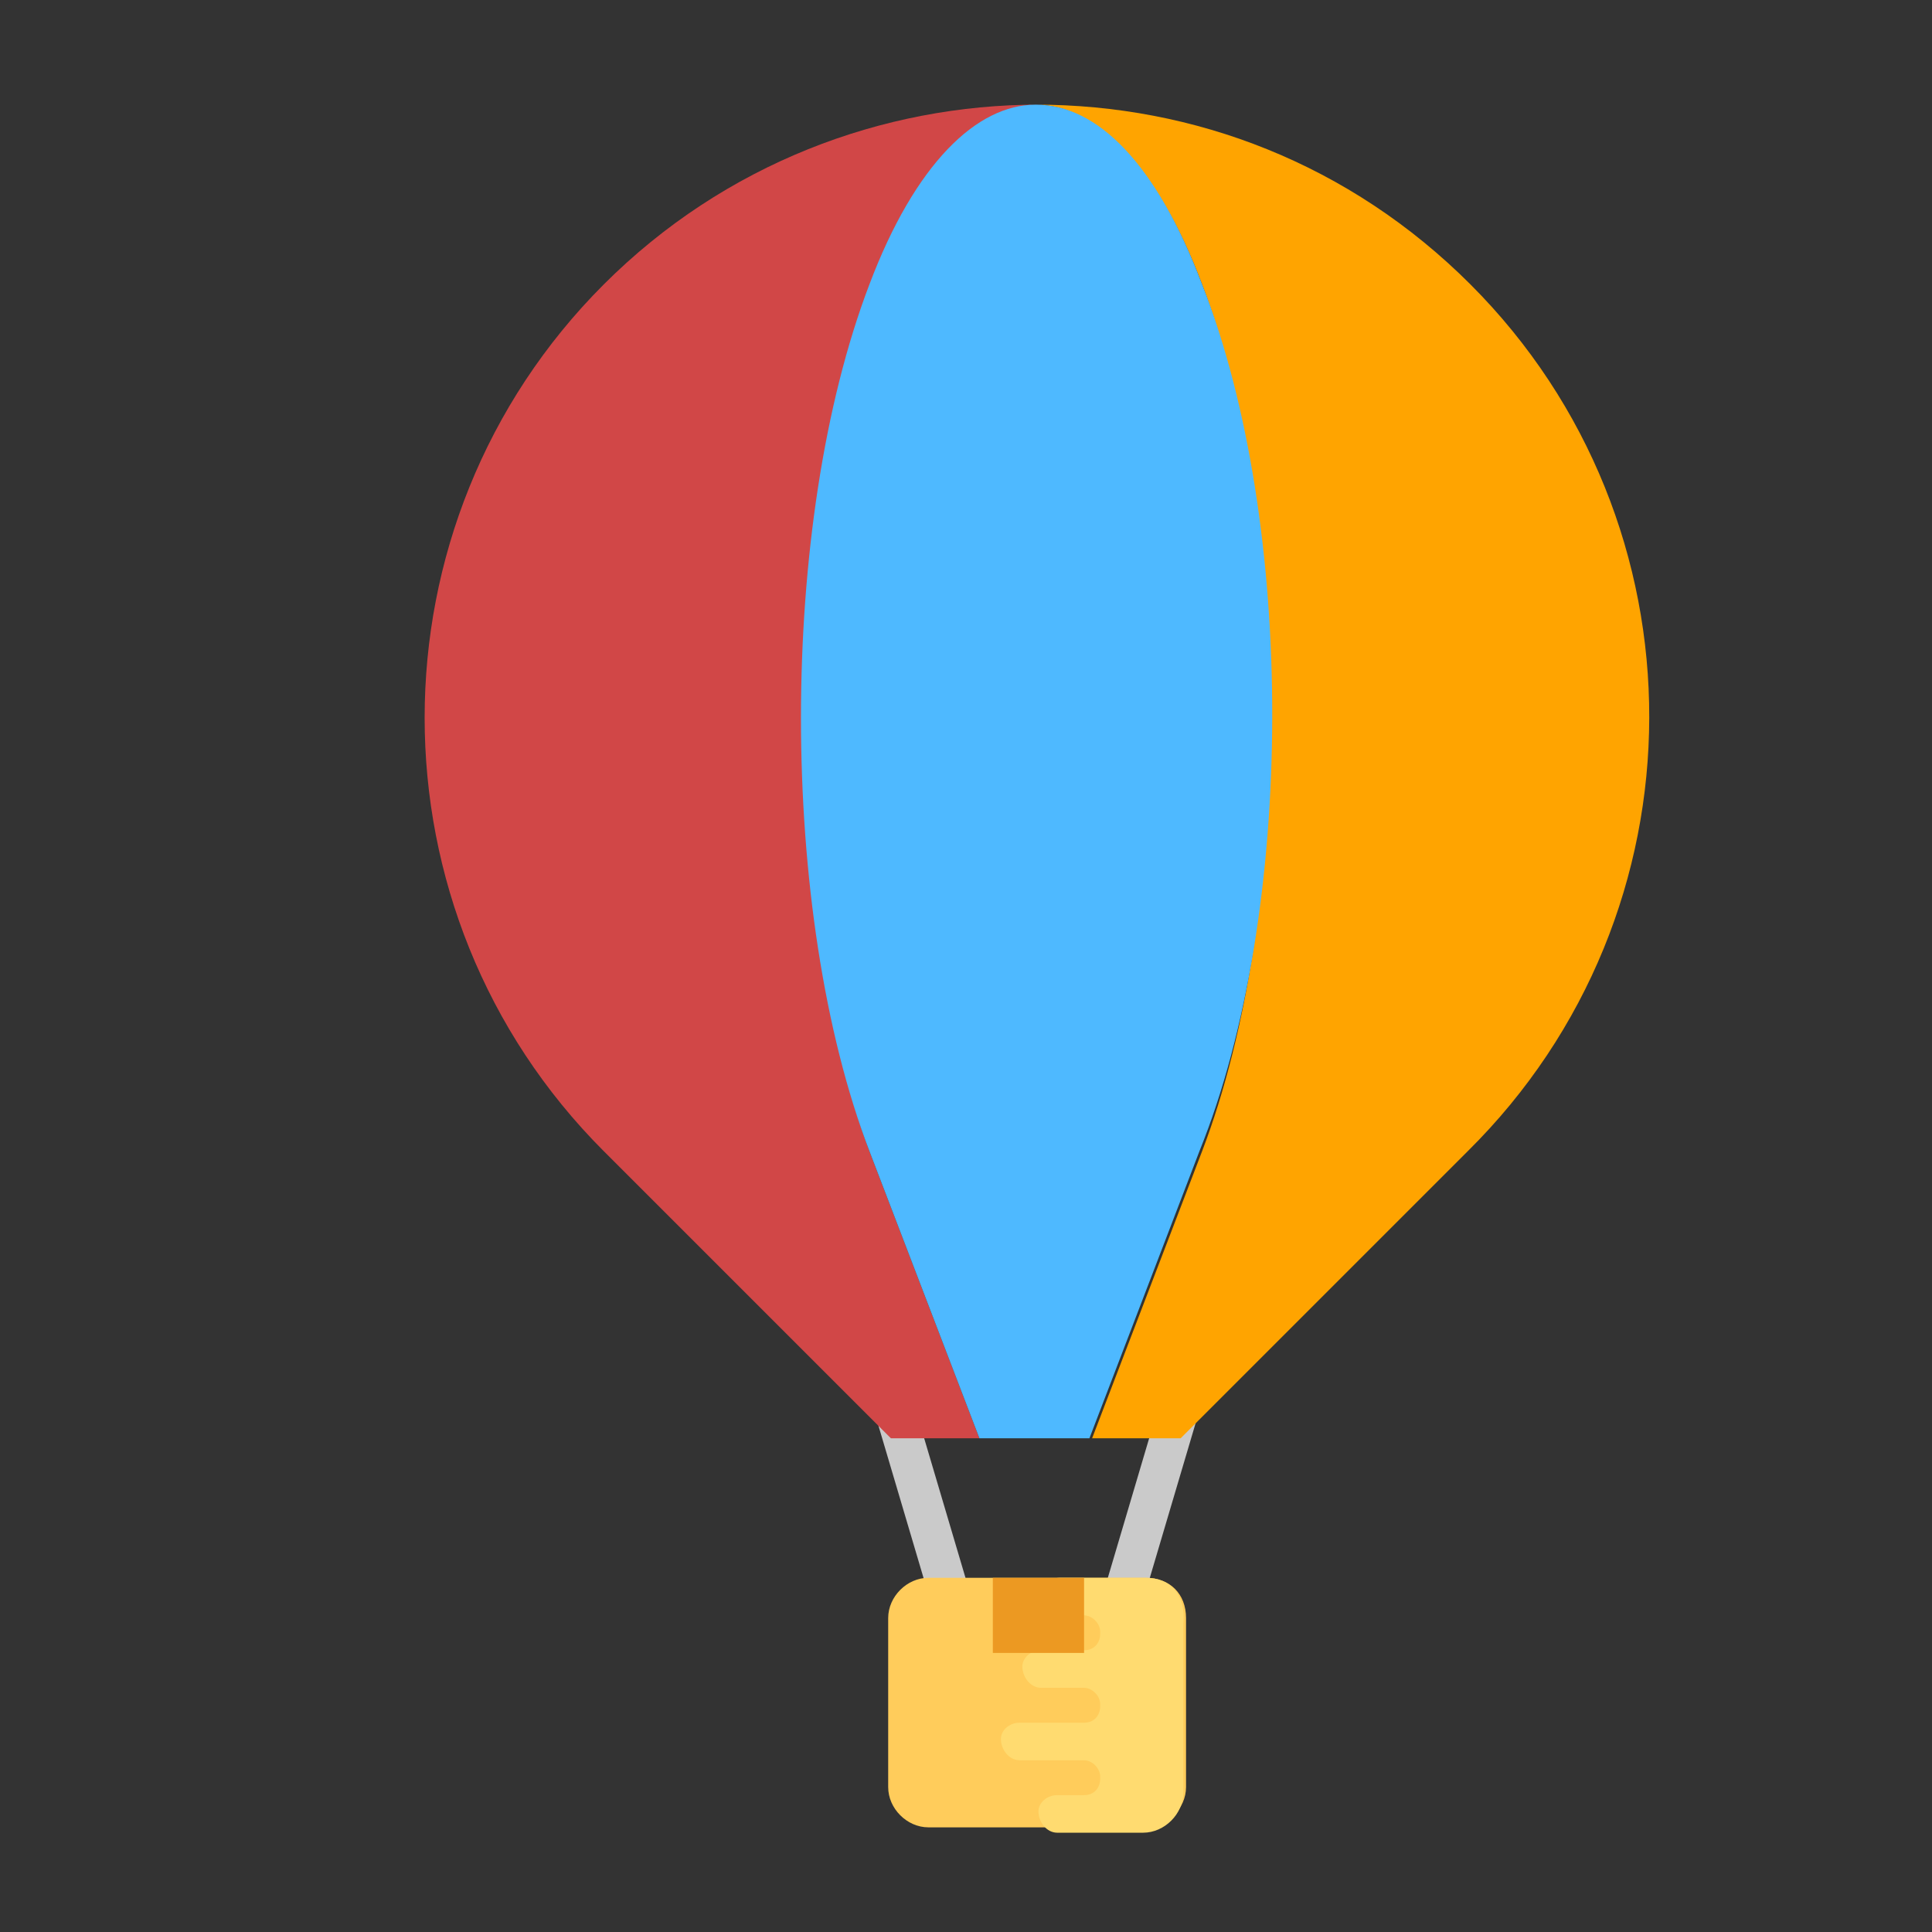 <?xml version="1.0" encoding="utf-8"?>
<!-- Generator: Adobe Illustrator 17.1.0, SVG Export Plug-In . SVG Version: 6.00 Build 0)  -->
<!DOCTYPE svg PUBLIC "-//W3C//DTD SVG 1.1//EN" "http://www.w3.org/Graphics/SVG/1.1/DTD/svg11.dtd">
<svg version="1.1" xmlns="http://www.w3.org/2000/svg" xmlns:xlink="http://www.w3.org/1999/xlink" x="0px" y="0px" width="72px"
	 height="72px" viewBox="92 0 72 72" enable-background="new 92 0 72 72" xml:space="preserve">
<rect x="92" y="0" width="72" height="72" fill="#333333" stroke="none"/>
<g id="Layer_1" display="none">
	<polygon display="inline" fill="#4EB9FF" points="8.5,17.9 33.9,30.4 33.9,65.8 8.5,52 	"/>
	<polygon display="inline" fill="#4EB9FF" points="35.5,30.4 62.5,17.9 62.5,52 35.5,65.8 	"/>
	<polygon display="inline" fill="#4EB9FF" points="36.3,7.4 9.8,17 34.9,29 60.8,17.2 	"/>
</g>
<g id="Layer_2">
	<path fill="#FD8087" d="M-388,9L-388,9l-27.7-10.7l24-9.2h0c-0.2,1.4-0.3,2.7-0.3,4.1C-391.9-1-390.5,4.4-388,9z"/>
	<path fill="#FD8087" d="M-226.3,151.1c-14.6,9.5-34,5.3-43.5-9.2l-22.2-34.2l37.5,0L-226.3,151.1z"/>
	<path fill="#FFE177" d="M-325.2-1.6c0.3-1.7,0.4-3.3,0.4-5.1c0-18.5-15-33.5-33.5-33.5s-33.5,15-33.5,33.5c0,11.2,5.5,21.2,14,27.3
		V33c0,41.3,33.5,74.7,74.7,74.7h48.6L-325.2-1.6z"/>
	<path fill="#60B7FF" d="M-325.1-1.6c-25.3,28.3-21,69.8,10.1,93.4c25.6,19.4,61.4,20.8,88.4,5.7L-325.1-1.6z"/>
	<path fill="#8AC9FE" d="M-318.7,4.9c-7.6,24.5,0.7,51.9,23.8,69.4c17.3,13.2,39.4,18.1,60.1,15.1L-318.7,4.9z"/>
</g>
<g id="Layer_3">
	<g id="Layer_1_3_">
		<g id="Layer_1_2_">
			<g id="Layer_1_1_" display="none">
				<g id="Layer_4" display="inline">
					<path fill="#4EB9FF" d="M306.2,227.7c0,2.8-2.2,5-5,5H266c-2.8,0-5-2.2-5-5V179c0-2.8,2.2-5,5-5h35.2c2.8,0,5,2.2,5,5V227.7
						L306.2,227.7z"/>
				</g>
				<g display="inline">
					<circle fill="#FFFFFF" cx="297.2" cy="186.2" r="13.2"/>
					<g id="Layer_3_2_">
						<path fill="#FFA400" d="M309.3,185.9c0-6.5-5.3-11.8-11.8-11.8c-6.5,0-11.8,5.3-11.8,11.8c0,6.5,5.3,11.8,11.8,11.8
							C304,197.7,309.3,192.4,309.3,185.9z M304,187.2h-5v5h-2.5v-5h-5v-2.5h5v-5h2.5v5h5V187.2z"/>
					</g>
				</g>
			</g>
			<g id="Layer_4_1_" display="none">
				<path display="inline" fill="#4EB9FF" d="M251.3,205.3l33.7,19.5l33.7-19.5L285,185.9L251.3,205.3z M291,191.7
					c-0.4,0.2-0.7,0.4-1.1,0.6c-0.6-0.4-1.3-0.7-1.9-1.1c0.4-0.2,0.8-0.4,1.1-0.6L291,191.7z M293.4,193.1c-0.4,0.2-0.7,0.4-1.1,0.6
					c-0.6-0.3-1.1-0.6-1.7-1c-0.1,0-0.2-0.1-0.2-0.1c0.4-0.2,0.7-0.4,1.1-0.6L293.4,193.1z M295.9,194.5c-0.4,0.2-0.8,0.4-1.1,0.6
					c-0.6-0.4-1.3-0.7-1.9-1.1c0.4-0.2,0.7-0.4,1.1-0.6L295.9,194.5z M298.3,195.9c-0.4,0.2-0.7,0.4-1.1,0.6
					c-0.6-0.4-1.3-0.7-1.9-1.1c0.4-0.2,0.8-0.4,1.1-0.6L298.3,195.9z M300.7,197.3c-0.4,0.2-0.7,0.4-1.1,0.6
					c-0.4-0.2-0.7-0.4-1.1-0.6c-0.3-0.2-0.5-0.3-0.8-0.5c0.4-0.2,0.7-0.4,1.1-0.6L300.7,197.3z M303.2,198.7
					c-0.4,0.2-0.7,0.4-1.1,0.6c-0.6-0.4-1.3-0.7-1.9-1.1c0.4-0.2,0.8-0.4,1.1-0.6L303.2,198.7z M305.6,200.1
					c-0.4,0.2-0.7,0.4-1.1,0.6c-0.6-0.4-1.3-0.7-1.9-1.1c0.4-0.2,0.8-0.4,1.1-0.6L305.6,200.1z M308,201.6c-0.4,0.2-0.7,0.4-1.1,0.6
					c-0.2-0.1-0.4-0.2-0.5-0.3c-0.5-0.3-0.9-0.5-1.4-0.8c0.4-0.2,0.7-0.4,1.1-0.6L308,201.6z M310.5,203c-0.4,0.2-0.8,0.4-1.1,0.6
					c-0.6-0.4-1.3-0.7-1.9-1.1c0.4-0.2,0.8-0.4,1.1-0.6L310.5,203z M261.4,201.9c0.4,0.2,0.7,0.4,1.1,0.6c-0.6,0.4-1.3,0.7-1.9,1.1
					c-0.4-0.2-0.8-0.4-1.1-0.6L261.4,201.9z M266.3,199c0.4,0.2,0.7,0.4,1.1,0.6c-0.6,0.4-1.3,0.7-1.9,1.1c-0.4-0.2-0.7-0.4-1.1-0.6
					L266.3,199z M273.6,194.8c0.4,0.2,0.7,0.4,1.1,0.6c-0.6,0.4-1.3,0.7-1.9,1.1c-0.4-0.2-0.8-0.4-1.1-0.6L273.6,194.8z M278.5,192
					c0.4,0.2,0.7,0.4,1.1,0.6c-0.1,0-0.2,0.1-0.2,0.1c-0.6,0.3-1.1,0.6-1.7,1c-0.4-0.2-0.7-0.4-1.1-0.6L278.5,192z M290.4,193.2
					c0.5,0.3,0.9,0.5,1.4,0.8c-0.6,0.3-1.3,0.7-1.9,1c-0.6-0.3-1.1-0.6-1.7-0.9c-0.1,0-0.1-0.1-0.2-0.1c0.6-0.3,1.3-0.7,1.9-1
					C290,193.1,290.2,193.1,290.4,193.2z M289.9,217.6c-0.6-0.4-1.3-0.8-1.9-1.2c0.1,0,0.1-0.1,0.2-0.1c0.6-0.4,1.2-0.7,1.7-1.1
					c0.6,0.4,1.3,0.8,1.9,1.2c-0.5,0.3-1.1,0.6-1.6,0.9C290.1,217.5,290,217.6,289.9,217.6z M279.8,217.5c-0.5-0.3-1.1-0.6-1.6-1
					c0.7-0.4,1.3-0.8,1.9-1.2c0.6,0.4,1.2,0.7,1.7,1.1c0.1,0,0.1,0.1,0.2,0.1c-0.7,0.4-1.3,0.8-1.9,1.2
					C280,217.6,279.9,217.5,279.8,217.5z M280.1,193c0.6,0.4,1.3,0.7,1.9,1c-0.1,0-0.2,0.1-0.2,0.1c-0.6,0.3-1.1,0.6-1.7,0.9
					c-0.6-0.3-1.3-0.6-1.9-1c0.5-0.3,0.9-0.5,1.4-0.8C279.8,193.2,280,193.1,280.1,193z M288,194.6c0.4,0.2,0.9,0.5,1.3,0.7
					c-0.6,0.3-1.2,0.5-1.9,0.7c-0.5-0.2-1.1-0.4-1.6-0.7c-0.1,0-0.2-0.1-0.3-0.1c0.6-0.3,1.2-0.6,1.8-0.9
					C287.6,194.4,287.8,194.5,288,194.6z M287.4,216.2c-0.7-0.4-1.3-0.8-2-1.3c0.1,0,0.1-0.1,0.2-0.1c0.6-0.4,1.2-0.9,1.8-1.3
					c0.6,0.5,1.3,1,2,1.5c-0.5,0.3-1,0.6-1.5,1C287.7,216,287.6,216.1,287.4,216.2z M282.1,215.9c-0.5-0.3-1-0.6-1.5-1
					c0.7-0.5,1.3-1,2-1.5c0.6,0.4,1.2,0.9,1.8,1.3c0.1,0,0.1,0.1,0.2,0.1c-0.7,0.4-1.3,0.9-2,1.3C282.4,216.1,282.3,216,282.1,215.9
					z M282.6,194.3c0.6,0.3,1.2,0.6,1.8,0.9c-0.1,0-0.2,0.1-0.3,0.1c-0.5,0.2-1,0.4-1.6,0.7c-0.6-0.2-1.2-0.5-1.9-0.7
					c0.4-0.2,0.9-0.5,1.3-0.7C282.2,194.5,282.4,194.4,282.6,194.3z M288.1,196.9c0.2,0.1,0.5,0.2,0.7,0.3c-0.5,0-0.9,0-1.5,0
					c-0.4-0.1-0.8-0.2-1.2-0.2c0.1,0,0.1,0,0.2-0.1c0.3-0.1,0.7-0.2,1-0.3C287.7,196.7,287.9,196.8,288.1,196.9z M297.2,206.8
					c-0.6-0.6-1.3-1.4-2-2.2c0.3-0.1,0.6-0.1,0.9-0.2c0.3-0.1,0.7-0.1,1-0.2c0.6,0.6,1.3,1.2,1.9,1.8c0,0,0.1,0,0.1,0.1
					c-0.1,0.1-0.3,0.1-0.4,0.2C298.2,206.4,297.7,206.6,297.2,206.8z M285,214.6c-0.1-0.1-0.2-0.2-0.3-0.2c-0.6-0.4-1.1-0.8-1.7-1.2
					c0,0,0.1-0.1,0.1-0.1c0.6-0.5,1.3-1.1,1.9-1.7c0.6,0.6,1.2,1.2,1.9,1.7c0.1,0,0.1,0.1,0.1,0.1c-0.6,0.4-1.1,0.8-1.7,1.2
					C285.2,214.4,285.1,214.5,285,214.6z M271.3,206.2c-0.1-0.1-0.3-0.1-0.4-0.2c0,0,0,0,0.1-0.1c0.7-0.6,1.3-1.2,1.9-1.8
					c0.4,0.1,0.7,0.1,1,0.2c0.3,0.1,0.6,0.1,0.9,0.2c-0.7,0.8-1.4,1.6-2,2.2C272.3,206.6,271.8,206.4,271.3,206.2z M282.6,196.6
					c0.3,0.1,0.7,0.2,1,0.3c0.1,0,0.1,0,0.2,0.1c-0.4,0.1-0.8,0.2-1.2,0.2c-0.5,0-1,0-1.5,0c0.2-0.1,0.5-0.2,0.7-0.3
					C282.1,196.8,282.3,196.7,282.6,196.6z M290.9,199c-0.3-0.1-0.6-0.1-1-0.2c-0.2-0.2-0.5-0.3-0.7-0.5c0.2,0,0.4,0.1,0.5,0.1
					C290.1,198.6,290.5,198.8,290.9,199z M294.1,201.4c-0.2,0-0.3,0-0.5,0c-0.4,0-0.7,0-1.1,0c-0.5-0.6-1.1-1.2-1.6-1.7
					c0,0-0.1,0-0.1-0.1c0.2,0.1,0.5,0.1,0.7,0.2c0.2,0.1,0.5,0.1,0.8,0.2C292.8,200.3,293.5,200.8,294.1,201.4z M294.8,204.2
					c-0.3-0.3-0.5-0.6-0.8-0.9c-0.4-0.5-0.8-0.9-1.2-1.4c0.2,0,0.4,0,0.6,0c0.4,0,0.7,0,1.1,0c0.5,0.5,1.1,1,1.6,1.5
					c0.1,0.1,0.3,0.3,0.4,0.4c-0.2,0-0.5,0.1-0.7,0.1C295.6,204,295.2,204.1,294.8,204.2z M274,203.9c-0.2,0-0.4-0.1-0.7-0.1
					c0.1-0.1,0.3-0.3,0.4-0.4c0.5-0.5,1.1-1,1.6-1.5c0.4,0,0.8,0,1.1,0c0.2,0,0.4,0,0.6,0c-0.4,0.5-0.8,0.9-1.2,1.4
					c-0.3,0.3-0.5,0.6-0.8,0.9C274.8,204.1,274.4,204,274,203.9z M277.8,199.8c0.3-0.1,0.5-0.1,0.7-0.2c0.2-0.1,0.5-0.1,0.7-0.2
					c0,0,0,0-0.1,0.1c-0.6,0.6-1.1,1.2-1.7,1.8c-0.4,0-0.7,0-1.1,0c-0.2,0-0.3,0-0.5,0C276.5,200.8,277.2,200.3,277.8,199.8z
					 M280.2,198.4c0.2,0,0.4-0.1,0.5-0.1c-0.2,0.2-0.5,0.3-0.7,0.5c-0.3,0.1-0.6,0.1-1,0.2C279.5,198.8,279.9,198.6,280.2,198.4z
					 M290.4,199.9c0.5,0.4,0.9,0.9,1.3,1.4c-0.6,0-1.2,0.1-1.8,0.3c-0.4-0.6-0.9-1.1-1.4-1.7c-0.2-0.2-0.4-0.4-0.6-0.6
					c0,0,0.1,0,0.1,0c0.6-0.1,1.1,0,1.6,0.1C290,199.5,290.2,199.7,290.4,199.9z M280.3,199.3c0.5-0.1,1-0.1,1.6-0.1
					c0,0,0.1,0,0.1,0c-0.2,0.2-0.4,0.4-0.6,0.6c-0.5,0.5-0.9,1.1-1.4,1.7c-0.6-0.2-1.2-0.2-1.8-0.3c0.4-0.5,0.9-1,1.3-1.4
					C279.8,199.7,280,199.5,280.3,199.3z M282.8,197.9c0.3,0,0.7-0.1,1,0c-0.5,0.3-1,0.6-1.4,1c-0.2,0-0.4-0.1-0.6-0.1
					c-0.3,0-0.6,0-0.8,0C281.7,198.3,282.2,198.1,282.8,197.9z M286.9,199c-0.7,0.2-1.4,0.7-1.9,1.2c-0.6-0.5-1.2-0.9-1.9-1.2
					c0.6-0.5,1.2-0.8,1.9-1C285.8,198.2,286.4,198.5,286.9,199z M281.8,200.3c0.3-0.3,0.5-0.6,0.8-0.9c0.8,0.2,1.4,0.6,2,1.1
					c-0.3,0.3-0.5,0.5-0.8,0.8c-0.5,0.5-0.9,1.1-1.3,1.6c-0.7-0.6-1.3-0.9-2-1.2C281,201.2,281.4,200.7,281.8,200.3z M284.2,201.7
					c0.3-0.3,0.5-0.6,0.8-0.8c0.2,0.2,0.5,0.5,0.8,0.8c0.5,0.5,0.9,1.1,1.3,1.6c-0.2,0.1-0.3,0.3-0.5,0.4c-0.6,0.5-1.1,1.1-1.6,1.7
					c-0.5-0.6-1.1-1.2-1.6-1.7c-0.2-0.1-0.3-0.3-0.5-0.4C283.3,202.7,283.8,202.2,284.2,201.7z M286.1,201.3
					c-0.3-0.3-0.5-0.6-0.8-0.8c0.6-0.5,1.2-0.9,2-1.1c0.3,0.3,0.5,0.5,0.8,0.9c0.4,0.5,0.9,1,1.3,1.5c-0.6,0.2-1.3,0.6-2,1.2
					C287.1,202.4,286.6,201.8,286.1,201.3z M288.9,198.7c-0.3,0-0.6,0-0.8,0c-0.2,0-0.4,0.1-0.6,0.1c-0.4-0.4-0.9-0.7-1.4-1
					c0.3,0,0.7,0,1,0C287.8,198.1,288.3,198.3,288.9,198.7z M276.3,203.6c0.5-0.6,1-1.2,1.5-1.7c0.7,0,1.3,0,1.9,0.2
					c-0.5,0.6-1,1.3-1.4,2c-0.2,0.3-0.4,0.6-0.7,0.9c-0.6-0.3-1.3-0.4-1.9-0.6C275.9,204.1,276.1,203.8,276.3,203.6z M278.7,204.3
					c0.5-0.7,1-1.4,1.5-2.1c0.6,0.2,1.3,0.6,2,1.1c-0.5,0.7-1,1.4-1.5,2.1c-0.2,0.3-0.4,0.6-0.6,0.9c-0.7-0.5-1.3-0.9-2-1.2
					C278.3,204.8,278.5,204.6,278.7,204.3z M281.1,205.7c0.5-0.7,1-1.4,1.5-2c0.1,0.1,0.3,0.2,0.4,0.4c0.6,0.5,1.1,1.1,1.6,1.7
					c-0.5,0.6-1,1.2-1.5,1.8c-0.2,0.2-0.4,0.5-0.6,0.7c-0.7-0.6-1.3-1.2-2.1-1.7C280.7,206.3,280.9,206,281.1,205.7z M283.5,207.9
					c0.5-0.6,1-1.2,1.5-1.8c0.5,0.6,1,1.2,1.5,1.8c0.2,0.2,0.4,0.5,0.6,0.7c-0.5,0.5-1,1-1.5,1.4c-0.2,0.2-0.4,0.4-0.6,0.5
					c-0.2-0.2-0.4-0.4-0.6-0.5c-0.5-0.5-1-1-1.5-1.4C283.1,208.4,283.3,208.1,283.5,207.9z M286.9,207.6c-0.5-0.6-1-1.2-1.5-1.8
					c0.5-0.6,1.1-1.2,1.6-1.7c0.1-0.1,0.3-0.3,0.4-0.4c0.5,0.7,1,1.4,1.5,2c0.2,0.3,0.4,0.6,0.6,0.9c-0.7,0.5-1.4,1.1-2.1,1.7
					C287.3,208,287.1,207.8,286.9,207.6z M289.3,205.4c-0.5-0.7-1-1.4-1.5-2.1c0.7-0.6,1.3-0.9,2-1.1c0.5,0.7,1,1.4,1.5,2.1
					c0.2,0.3,0.4,0.6,0.6,0.8c-0.6,0.3-1.3,0.7-2,1.2C289.7,206,289.5,205.7,289.3,205.4z M291.7,204c-0.5-0.6-0.9-1.3-1.4-2
					c0.6-0.2,1.2-0.2,1.9-0.2c0.5,0.6,1,1.2,1.5,1.8c0.2,0.2,0.4,0.5,0.6,0.7c-0.6,0.2-1.2,0.3-1.9,0.6
					C292.2,204.6,291.9,204.3,291.7,204z M280.8,197.7c-0.2,0.1-0.5,0.2-0.7,0.3c-0.2,0-0.4,0.1-0.6,0.1c-0.2,0-0.3,0-0.5,0.1
					c0.4-0.2,0.8-0.4,1.2-0.5C280.4,197.6,280.6,197.6,280.8,197.7z M278.6,198.7c-0.3,0.2-0.7,0.4-1,0.7c-0.2,0-0.4,0.1-0.6,0.1
					c-0.3,0-0.5,0.1-0.8,0.1c0.5-0.3,1.1-0.6,1.6-0.9C278.1,198.7,278.4,198.7,278.6,198.7z M276.7,200c-0.5,0.4-1.1,0.9-1.6,1.4
					c-0.3,0-0.5,0-0.8,0c-0.3,0-0.5,0-0.8-0.1c0.6-0.4,1.2-0.9,1.9-1.3C275.8,200.1,276.3,200.1,276.7,200z M274.3,201.9
					c0.1,0,0.2,0,0.3,0c-0.4,0.4-0.8,0.8-1.2,1.1c-0.2,0.2-0.4,0.4-0.7,0.6c-0.4-0.1-0.8-0.2-1.2-0.3c-0.2-0.1-0.4-0.1-0.6-0.2
					c0.1-0.1,0.2-0.2,0.4-0.3c0.5-0.4,1.1-0.8,1.6-1.2C273.4,201.9,273.8,201.9,274.3,201.9z M271.4,203.9c0.3,0.1,0.6,0.1,0.9,0.2
					c-0.5,0.5-1.1,1-1.7,1.5c-0.1,0.1-0.2,0.1-0.3,0.2c-0.5-0.2-1-0.4-1.5-0.6c-0.1-0.1-0.2-0.1-0.4-0.2c0,0,0.1-0.1,0.1-0.1
					c0.6-0.4,1.2-0.9,1.8-1.3C270.8,203.7,271.1,203.8,271.4,203.9z M275.4,204.7c0.7,0.1,1.3,0.3,1.9,0.6c-0.6,0.8-1.2,1.6-1.8,2.3
					c-0.1,0.1-0.2,0.2-0.3,0.3c-0.6-0.3-1.3-0.6-1.9-0.9C273.9,206.4,274.6,205.6,275.4,204.7z M275.9,208c0.7-0.8,1.3-1.6,1.9-2.5
					c0.6,0.3,1.3,0.7,2,1.1c-0.6,0.8-1.2,1.6-1.9,2.4c-0.1,0.1-0.2,0.2-0.3,0.3c-0.2-0.1-0.3-0.2-0.5-0.3c-0.5-0.3-1-0.6-1.5-0.8
					C275.7,208.1,275.8,208.1,275.9,208z M278.3,209.4c0.7-0.8,1.3-1.6,1.9-2.4c0.7,0.5,1.4,1.1,2,1.7c-0.6,0.7-1.2,1.4-1.9,2.1
					c-0.1,0.1-0.1,0.1-0.2,0.2c-0.7-0.5-1.3-0.9-2-1.4C278.2,209.5,278.2,209.5,278.3,209.4z M280.7,211.2c0.7-0.7,1.3-1.4,1.9-2.1
					c0.5,0.5,1,0.9,1.5,1.4c0.2,0.2,0.4,0.3,0.5,0.5c-0.6,0.6-1.2,1.1-1.8,1.7c-0.1,0.1-0.2,0.1-0.2,0.2c-0.2-0.2-0.4-0.3-0.6-0.5
					c-0.5-0.3-0.9-0.7-1.4-1C280.6,211.3,280.6,211.2,280.7,211.2z M287.2,212.6c-0.6-0.5-1.2-1.1-1.8-1.7c0.2-0.2,0.4-0.3,0.5-0.5
					c0.5-0.5,1-0.9,1.5-1.4c0.6,0.7,1.2,1.4,1.9,2.1c0.1,0.1,0.1,0.1,0.2,0.2c-0.5,0.4-1,0.7-1.4,1.1c-0.2,0.1-0.4,0.3-0.6,0.4
					C287.4,212.8,287.3,212.7,287.2,212.6z M289.7,210.8c-0.7-0.7-1.3-1.4-1.9-2.1c0.6-0.6,1.3-1.2,2-1.7c0.6,0.8,1.2,1.6,1.9,2.4
					c0.1,0.1,0.1,0.1,0.2,0.2c-0.7,0.4-1.4,0.9-2,1.4C289.8,210.9,289.8,210.9,289.7,210.8z M292.1,209.1c-0.7-0.8-1.3-1.6-1.9-2.4
					c0.7-0.5,1.4-0.9,2-1.1c0.6,0.8,1.2,1.7,1.9,2.5c0.1,0.1,0.1,0.1,0.2,0.2c-0.5,0.3-1,0.5-1.5,0.8c-0.2,0.1-0.3,0.2-0.5,0.3
					C292.3,209.2,292.2,209.2,292.1,209.1z M294.5,207.7c-0.6-0.7-1.2-1.5-1.8-2.3c0.6-0.3,1.3-0.4,1.9-0.6c0.7,0.9,1.4,1.6,2.1,2.3
					c-0.6,0.3-1.3,0.6-1.9,0.9C294.7,207.9,294.6,207.8,294.5,207.7z M299.4,205.6c-0.6-0.5-1.1-1-1.7-1.5c0.3-0.1,0.6-0.1,0.9-0.2
					c0.3-0.1,0.6-0.2,1-0.3c0.6,0.4,1.2,0.9,1.8,1.3c0,0,0.1,0.1,0.1,0.1c-0.1,0.1-0.2,0.1-0.4,0.2c-0.5,0.2-1,0.4-1.5,0.6
					C299.6,205.7,299.5,205.7,299.4,205.6z M298.5,203.4c-0.4,0.1-0.8,0.2-1.2,0.3c-0.2-0.2-0.4-0.4-0.7-0.6
					c-0.4-0.4-0.8-0.8-1.2-1.1c0.1,0,0.2,0,0.3,0c0.5,0,0.9-0.1,1.4-0.1c0.5,0.4,1.1,0.8,1.6,1.2c0.1,0.1,0.2,0.2,0.4,0.3
					C298.9,203.3,298.7,203.3,298.5,203.4z M295.7,201.4c-0.3,0-0.6,0-0.8,0c-0.5-0.5-1-0.9-1.6-1.4c0.5,0.1,0.9,0.1,1.3,0.1
					c0.6,0.4,1.2,0.8,1.9,1.3C296.2,201.4,295.9,201.4,295.7,201.4z M293,199.5c-0.2,0-0.4-0.1-0.6-0.1c-0.4-0.3-0.7-0.5-1-0.7
					c0.3,0,0.5,0,0.8,0c0.5,0.3,1.1,0.6,1.6,0.9C293.5,199.5,293.2,199.5,293,199.5z M290.5,198.1c-0.2,0-0.4-0.1-0.6-0.1
					c-0.2-0.1-0.5-0.2-0.7-0.3c0.2,0,0.4,0,0.6-0.1c0.4,0.2,0.8,0.4,1.2,0.5C290.9,198.1,290.7,198.1,290.5,198.1z M286.3,196.4
					c-0.5,0.1-0.9,0.2-1.3,0.3c-0.4-0.1-0.8-0.2-1.3-0.3c-0.1,0-0.2-0.1-0.4-0.1c0.3-0.1,0.7-0.3,1-0.4c0.2-0.1,0.4-0.2,0.7-0.3
					c0.2,0.1,0.4,0.2,0.7,0.3c0.3,0.1,0.7,0.3,1,0.4C286.6,196.3,286.4,196.3,286.3,196.4z M281.8,196.3c-0.1,0-0.1,0.1-0.2,0.1
					c-0.5,0.2-1,0.4-1.5,0.6c-0.5-0.1-1.1-0.2-1.8-0.5c0,0,0,0,0,0c0.4-0.2,0.7-0.4,1.1-0.6c0.2-0.1,0.5-0.2,0.7-0.4
					C280.7,195.9,281.3,196.1,281.8,196.3z M278.2,197.1c0.4,0.1,0.8,0.3,1.1,0.3c-0.5,0.2-1.1,0.5-1.6,0.7c-0.6,0-1.2-0.1-1.8-0.3
					c0.6-0.3,1.2-0.7,1.8-1C277.9,196.9,278,197,278.2,197.1z M276.9,198.6c-0.4,0.2-0.7,0.4-1.1,0.6c-0.2,0.1-0.4,0.2-0.5,0.3
					c-0.6,0-1.2-0.2-1.8-0.3c0.2-0.1,0.4-0.2,0.5-0.3c0.4-0.2,0.9-0.5,1.3-0.7C275.8,198.4,276.4,198.5,276.9,198.6z M274.6,200
					c-0.6,0.4-1.2,0.8-1.8,1.2c-0.6-0.1-1.2-0.3-1.8-0.5c0.6-0.4,1.3-0.8,1.9-1.1C273.4,199.8,274,199.9,274.6,200z M272.2,201.6
					c-0.4,0.3-0.8,0.6-1.2,0.9c-0.2,0.2-0.4,0.3-0.7,0.5c-0.6-0.2-1.3-0.5-1.9-0.7c0.1-0.1,0.3-0.2,0.4-0.3c0.5-0.3,1-0.6,1.5-1
					C271,201.3,271.6,201.5,272.2,201.6z M269.9,203.4c-0.5,0.4-1,0.7-1.5,1.1c-0.1,0.1-0.2,0.2-0.4,0.2c-0.6-0.3-1.3-0.6-1.9-0.9
					c0.1,0,0.1-0.1,0.2-0.1c0.6-0.4,1.2-0.7,1.7-1.1C268.6,202.9,269.2,203.2,269.9,203.4z M267.4,205.1c-0.6,0.4-1.3,0.8-1.9,1.2
					c-0.6-0.4-1.3-0.7-1.9-1.1c0.6-0.4,1.3-0.8,1.9-1.1C266.2,204.5,266.8,204.8,267.4,205.1z M268,205.3c0.2,0.1,0.4,0.2,0.6,0.3
					c0.4,0.2,0.8,0.4,1.3,0.5c-0.6,0.5-1.3,1-2,1.4c-0.5-0.3-1.1-0.6-1.6-0.9c-0.1,0-0.2-0.1-0.3-0.1
					C266.7,206.2,267.3,205.8,268,205.3z M270.4,206.4c0.2,0.1,0.5,0.2,0.7,0.3c0.4,0.2,0.8,0.3,1.2,0.5c-0.7,0.6-1.3,1.2-2,1.7
					c-0.5-0.3-1-0.5-1.5-0.8c-0.2-0.1-0.3-0.2-0.5-0.2C269.1,207.4,269.8,206.9,270.4,206.4z M272.9,207.5c0.7,0.3,1.3,0.6,2,0.9
					c-0.6,0.7-1.3,1.3-2.1,1.9c-0.6-0.3-1.3-0.7-1.9-1C271.5,208.7,272.2,208.1,272.9,207.5z M275.3,208.6c0.5,0.3,1.1,0.6,1.6,0.9
					c0.1,0.1,0.3,0.2,0.4,0.2c-0.7,0.7-1.3,1.3-2.1,1.9c-0.3-0.2-0.6-0.3-0.9-0.5c-0.4-0.2-0.7-0.4-1.1-0.6
					C274,209.9,274.7,209.3,275.3,208.6z M277.7,210c0.7,0.4,1.3,0.9,2,1.4c-0.7,0.6-1.4,1.2-2.1,1.8c-0.7-0.4-1.3-0.8-2-1.2
					C276.4,211.3,277.1,210.7,277.7,210z M280.2,211.7c0.5,0.4,1,0.7,1.5,1.1c0.2,0.1,0.3,0.3,0.5,0.4c-0.7,0.5-1.3,1-2,1.5
					c-0.2-0.1-0.4-0.3-0.7-0.4c-0.4-0.3-0.9-0.5-1.3-0.8C278.8,212.9,279.5,212.3,280.2,211.7z M285,215.2c0.6,0.4,1.3,0.9,1.9,1.3
					c-0.6,0.4-1.3,0.8-1.9,1.2c-0.7-0.4-1.3-0.8-1.9-1.2C283.7,216.1,284.4,215.6,285,215.2z M287.9,213.2c0.2-0.1,0.3-0.2,0.5-0.4
					c0.5-0.4,1-0.7,1.5-1.1c0.6,0.6,1.3,1.2,2,1.7c-0.4,0.3-0.9,0.6-1.3,0.8c-0.2,0.1-0.4,0.3-0.6,0.4
					C289.2,214.2,288.5,213.7,287.9,213.2z M290.3,211.4c0.7-0.5,1.3-0.9,2-1.4c0.6,0.7,1.3,1.3,2,1.9c-0.7,0.4-1.3,0.8-2,1.2
					C291.6,212.6,290.9,212,290.3,211.4z M292.7,209.7c0.1-0.1,0.3-0.2,0.4-0.2c0.5-0.3,1.1-0.6,1.6-0.9c0.6,0.7,1.3,1.3,2,1.9
					c-0.4,0.2-0.7,0.4-1.1,0.6c-0.3,0.2-0.6,0.3-0.9,0.5C294.1,211.1,293.4,210.4,292.7,209.7z M295.2,208.4c0.6-0.3,1.3-0.6,2-0.9
					c0.7,0.6,1.3,1.2,2,1.7c-0.6,0.3-1.3,0.7-1.9,1C296.5,209.7,295.8,209,295.2,208.4z M297.6,207.2c0.4-0.2,0.8-0.3,1.2-0.5
					c0.2-0.1,0.5-0.2,0.7-0.3c0.6,0.5,1.3,1,2,1.5c-0.1,0.1-0.3,0.2-0.5,0.2c-0.5,0.3-1,0.5-1.5,0.8
					C299,208.4,298.3,207.9,297.6,207.2z M300.1,206.2c0.4-0.2,0.8-0.4,1.3-0.5c0.2-0.1,0.4-0.2,0.6-0.3c0.6,0.4,1.3,0.9,1.9,1.3
					c-0.1,0-0.2,0.1-0.3,0.1c-0.5,0.3-1.1,0.6-1.6,0.9C301.4,207.2,300.7,206.7,300.1,206.2z M302.6,205.1c0.6-0.3,1.3-0.6,1.9-1
					c0.6,0.4,1.3,0.8,1.9,1.1c-0.6,0.4-1.3,0.7-1.9,1.1C303.8,205.9,303.2,205.5,302.6,205.1z M302.1,204.8
					c-0.1-0.1-0.2-0.2-0.4-0.2c-0.5-0.4-1-0.7-1.5-1.1c0.6-0.2,1.3-0.5,1.9-0.8c0.6,0.4,1.1,0.7,1.7,1.1c0.1,0,0.1,0.1,0.2,0.1
					C303.3,204.1,302.7,204.5,302.1,204.8z M299.6,203c-0.2-0.2-0.4-0.3-0.7-0.5c-0.4-0.3-0.8-0.6-1.2-0.9c0.6-0.1,1.2-0.3,1.8-0.6
					c0.5,0.3,1,0.6,1.5,0.9c0.1,0.1,0.3,0.2,0.4,0.3C300.9,202.6,300.3,202.8,299.6,203z M297.2,201.2c-0.6-0.4-1.2-0.8-1.8-1.2
					c0.6-0.1,1.1-0.2,1.7-0.4c0.6,0.4,1.3,0.8,1.9,1.1C298.4,201,297.8,201.1,297.2,201.2z M294.8,199.6c-0.2-0.1-0.4-0.2-0.5-0.3
					c-0.4-0.2-0.7-0.4-1.1-0.6c0.5-0.1,1.1-0.2,1.6-0.4c0.4,0.2,0.9,0.5,1.3,0.7c0.2,0.1,0.4,0.2,0.5,0.3
					C295.9,199.4,295.4,199.5,294.8,199.6z M292.3,198.2c-0.5-0.3-1.1-0.5-1.6-0.7c0.3-0.1,0.7-0.2,1.1-0.3c0.2-0.1,0.3-0.1,0.5-0.2
					c0.6,0.3,1.2,0.6,1.8,1C293.5,198,292.9,198.1,292.3,198.2z M291.6,196.6c-0.7,0.2-1.2,0.4-1.8,0.5c-0.5-0.2-1-0.4-1.5-0.6
					c-0.1,0-0.1-0.1-0.2-0.1c0.6-0.2,1.2-0.5,1.7-0.7c0.2,0.1,0.5,0.3,0.7,0.4C290.9,196.2,291.3,196.4,291.6,196.6
					C291.7,196.6,291.6,196.6,291.6,196.6z M285,194.9c-0.6-0.3-1.3-0.6-1.9-0.9c0.6-0.3,1.3-0.7,1.9-1.1c0.6,0.4,1.3,0.7,1.9,1
					C286.3,194.3,285.6,194.6,285,194.9z M282.6,193.7c-0.6-0.3-1.3-0.7-1.9-1c0.6-0.4,1.3-0.7,1.9-1.1c0.6,0.4,1.3,0.7,1.9,1.1
					C283.8,193,283.2,193.4,282.6,193.7z M279.5,195.3c-0.1,0.1-0.2,0.1-0.4,0.2c-0.5,0.3-1,0.5-1.5,0.8c-0.7-0.3-1.3-0.5-1.9-0.9
					c0.6-0.4,1.3-0.7,1.9-1.1C278.3,194.7,278.9,195,279.5,195.3z M277.1,196.6c-0.6,0.3-1.2,0.7-1.8,1c-0.6-0.2-1.3-0.5-1.9-0.8
					c0.6-0.4,1.3-0.7,1.9-1.1C275.9,196.1,276.5,196.4,277.1,196.6z M274.7,198c-0.3,0.2-0.6,0.3-0.9,0.5c-0.3,0.2-0.6,0.4-0.9,0.6
					c-0.6-0.2-1.3-0.5-1.9-0.8c0.3-0.2,0.5-0.3,0.8-0.5c0.4-0.2,0.7-0.4,1.1-0.6C273.4,197.5,274,197.7,274.7,198z M272.2,199.4
					c-0.6,0.4-1.2,0.8-1.9,1.1c-0.6-0.3-1.3-0.5-1.9-0.9c0.6-0.4,1.3-0.7,1.9-1.1C271,198.9,271.6,199.1,272.2,199.4z M269.8,200.9
					c-0.4,0.2-0.8,0.5-1.2,0.7c-0.2,0.1-0.5,0.3-0.7,0.4c-0.6-0.3-1.3-0.6-1.9-1c0.6-0.4,1.3-0.7,1.9-1.1
					C268.6,200.3,269.2,200.6,269.8,200.9z M267.4,202.4c-0.5,0.3-1,0.6-1.4,0.9c-0.1,0.1-0.3,0.2-0.4,0.3c-0.6-0.3-1.3-0.7-1.9-1
					c0.1,0,0.2-0.1,0.2-0.1c0.6-0.3,1.1-0.6,1.7-1C266.1,201.7,266.8,202.1,267.4,202.4z M265,203.8c-0.6,0.4-1.3,0.8-1.9,1.1
					c-0.6-0.4-1.3-0.7-1.9-1.1c0.6-0.4,1.3-0.7,1.9-1.1C263.7,203.1,264.4,203.5,265,203.8z M262.6,205.3c-0.6,0.4-1.3,0.7-1.9,1.1
					c-0.6-0.4-1.3-0.7-1.9-1.1c0.6-0.4,1.3-0.7,1.9-1.1C261.3,204.6,261.9,204.9,262.6,205.3z M263.1,205.6c0.6,0.4,1.3,0.7,1.9,1.1
					c-0.6,0.4-1.3,0.8-1.9,1.2c-0.6-0.4-1.3-0.7-1.9-1.1C261.8,206.3,262.5,206,263.1,205.6z M265.5,206.9c0.2,0.1,0.3,0.2,0.5,0.3
					c0.5,0.3,0.9,0.5,1.4,0.7c-0.6,0.4-1.3,0.8-1.9,1.2c-0.6-0.3-1.2-0.7-1.8-1c0,0-0.1,0-0.1-0.1
					C264.3,207.7,264.9,207.3,265.5,206.9z M268,208.2c0.2,0.1,0.5,0.2,0.7,0.4c0.4,0.2,0.8,0.4,1.2,0.7c-0.6,0.4-1.3,0.9-2,1.3
					c-0.6-0.4-1.3-0.7-1.9-1.1C266.7,209.1,267.3,208.7,268,208.2z M270.4,209.5c0.6,0.3,1.3,0.7,1.9,1c-0.6,0.5-1.3,0.9-2,1.4
					c-0.6-0.4-1.3-0.7-1.9-1.1C269.2,210.4,269.8,210,270.4,209.5z M272.8,210.9c0.4,0.2,0.9,0.5,1.3,0.7c0.2,0.1,0.5,0.3,0.7,0.4
					c-0.6,0.5-1.3,0.9-2,1.4c-0.3-0.2-0.7-0.4-1-0.6c-0.3-0.2-0.6-0.3-0.9-0.5C271.5,211.8,272.2,211.4,272.8,210.9z M275.2,212.3
					c0.7,0.4,1.3,0.8,2,1.2c-0.6,0.5-1.3,0.9-2,1.3c-0.6-0.4-1.3-0.8-1.9-1.1C274,213.2,274.6,212.8,275.2,212.3z M277.7,213.8
					c0.5,0.3,1,0.6,1.5,0.9c0.2,0.1,0.3,0.2,0.5,0.3c-0.6,0.4-1.3,0.8-2,1.2c-0.6-0.4-1.3-0.8-1.9-1.1
					C276.4,214.7,277,214.2,277.7,213.8z M282.6,216.8c0.6,0.4,1.3,0.8,1.9,1.2c-0.6,0.4-1.3,0.7-1.9,1.1c-0.6-0.4-1.3-0.7-1.9-1.1
					C281.3,217.6,281.9,217.2,282.6,216.8z M285,218.2c0.6,0.4,1.3,0.7,1.9,1.1c-0.6,0.4-1.3,0.7-1.9,1.1c-0.6-0.4-1.3-0.7-1.9-1.1
					C283.7,219,284.4,218.6,285,218.2z M285.5,217.9c0.6-0.4,1.3-0.8,1.9-1.2c0.6,0.4,1.3,0.8,1.9,1.2c-0.6,0.4-1.3,0.7-1.9,1.1
					C286.8,218.7,286.1,218.3,285.5,217.9z M290.4,215c0.1-0.1,0.3-0.2,0.4-0.3c0.5-0.3,1-0.6,1.5-0.9c0.6,0.5,1.3,0.9,1.9,1.3
					c-0.6,0.4-1.3,0.8-1.9,1.1C291.6,215.8,291,215.4,290.4,215z M292.8,213.5c0.6-0.4,1.3-0.8,2-1.2c0.6,0.5,1.3,0.9,1.9,1.4
					c-0.6,0.4-1.3,0.8-1.9,1.1C294.1,214.4,293.4,213.9,292.8,213.5z M295.2,212c0.2-0.1,0.5-0.3,0.7-0.4c0.4-0.2,0.8-0.5,1.3-0.7
					c0.6,0.5,1.3,0.9,1.9,1.4c-0.3,0.2-0.6,0.3-0.9,0.5c-0.3,0.2-0.7,0.4-1,0.6C296.5,212.9,295.9,212.5,295.2,212z M297.7,210.6
					c0.6-0.4,1.3-0.7,1.9-1c0.6,0.5,1.3,0.9,2,1.3c-0.6,0.4-1.3,0.7-1.9,1.1C299,211.5,298.3,211.1,297.7,210.6z M300.1,209.3
					c0.4-0.2,0.8-0.4,1.2-0.7c0.2-0.1,0.5-0.2,0.7-0.4c0.6,0.4,1.3,0.8,1.9,1.2c-0.6,0.4-1.3,0.7-1.9,1.1
					C301.3,210.2,300.7,209.7,300.1,209.3z M302.5,208c0.5-0.2,0.9-0.5,1.4-0.7c0.2-0.1,0.4-0.2,0.5-0.3c0.6,0.4,1.3,0.8,1.9,1.2
					c0,0-0.1,0.1-0.1,0.1c-0.6,0.3-1.2,0.7-1.8,1C303.8,208.8,303.2,208.4,302.5,208z M305,206.7c0.6-0.4,1.3-0.7,1.9-1.1
					c0.6,0.4,1.3,0.8,1.9,1.1c-0.6,0.4-1.3,0.7-1.9,1.1C306.3,207.4,305.6,207,305,206.7z M307.4,205.3c0.6-0.4,1.3-0.7,1.9-1.1
					c0.6,0.4,1.3,0.7,1.9,1.1c-0.6,0.4-1.3,0.7-1.9,1.1C308.7,206,308.1,205.7,307.4,205.3z M306.9,205c-0.6-0.4-1.3-0.8-1.9-1.1
					c0.6-0.3,1.3-0.7,1.9-1.1c0.6,0.4,1.3,0.7,1.9,1.1C308.2,204.3,307.5,204.6,306.9,205z M304.5,203.5c-0.1-0.1-0.3-0.2-0.4-0.3
					c-0.5-0.3-1-0.6-1.4-0.9c0.6-0.3,1.3-0.6,1.9-1c0.5,0.3,1.1,0.6,1.6,0.9c0.1,0.1,0.2,0.1,0.3,0.2
					C305.8,202.8,305.1,203.2,304.5,203.5z M302.1,202c-0.2-0.1-0.5-0.3-0.7-0.4c-0.4-0.2-0.8-0.5-1.2-0.7c0.6-0.3,1.3-0.6,1.9-0.9
					c0.6,0.4,1.3,0.7,1.9,1.1C303.3,201.4,302.7,201.7,302.1,202z M299.6,200.5c-0.6-0.4-1.2-0.8-1.9-1.1c0.6-0.2,1.3-0.5,1.8-0.8
					c0.6,0.4,1.3,0.7,1.9,1.1C300.9,200,300.3,200.3,299.6,200.5z M297.2,199c-0.3-0.2-0.6-0.4-0.9-0.6c-0.3-0.2-0.6-0.3-0.9-0.5
					c0.6-0.2,1.2-0.5,1.8-0.8c0.4,0.2,0.7,0.4,1.1,0.6c0.3,0.2,0.5,0.3,0.8,0.5C298.5,198.5,297.8,198.8,297.2,199z M294.7,197.6
					c-0.6-0.3-1.2-0.7-1.8-1c0.6-0.3,1.2-0.6,1.8-0.9c0.6,0.4,1.3,0.7,1.9,1.1C296,197.1,295.4,197.4,294.7,197.6z M292.3,196.3
					c-0.5-0.3-1-0.5-1.5-0.8c-0.1-0.1-0.2-0.1-0.4-0.2c0.6-0.3,1.2-0.6,1.9-1c0.6,0.4,1.3,0.7,1.9,1.1
					C293.6,195.8,292.9,196,292.3,196.3z M287.4,193.7c-0.6-0.3-1.3-0.7-1.9-1.1c0.6-0.4,1.3-0.7,1.9-1.1c0.6,0.4,1.3,0.7,1.9,1.1
					C288.7,193,288.1,193.4,287.4,193.7z M285,192.3c-0.6-0.4-1.3-0.7-1.9-1.1c0.6-0.4,1.3-0.7,1.9-1.1c0.6,0.4,1.3,0.7,1.9,1.1
					C286.3,191.6,285.6,192,285,192.3z M282.6,191c-0.4-0.2-0.8-0.4-1.1-0.6l1.9-1.1c0.4,0.2,0.8,0.4,1.1,0.6
					C283.8,190.2,283.2,190.6,282.6,191z M282,191.3c-0.6,0.4-1.3,0.7-1.9,1.1c-0.4-0.2-0.7-0.4-1.1-0.6l1.9-1.1
					C281.3,190.8,281.7,191,282,191.3z M276,193.4c0.4,0.2,0.7,0.4,1.1,0.6c-0.6,0.4-1.3,0.7-1.9,1.1c-0.4-0.2-0.8-0.4-1.1-0.6
					L276,193.4z M271.2,196.2c0.4,0.2,0.7,0.4,1.1,0.6c-0.3,0.2-0.6,0.3-0.8,0.5c-0.4,0.2-0.7,0.4-1.1,0.6c-0.4-0.2-0.8-0.4-1.1-0.6
					L271.2,196.2z M268.7,197.6c0.4,0.2,0.7,0.4,1.1,0.6c-0.6,0.4-1.3,0.7-1.9,1.1c-0.4-0.2-0.8-0.4-1.1-0.6L268.7,197.6z
					 M263.9,200.4c0.4,0.2,0.7,0.4,1.1,0.6c-0.5,0.3-0.9,0.5-1.4,0.8c-0.2,0.1-0.3,0.2-0.5,0.3c-0.4-0.2-0.7-0.4-1.1-0.6
					L263.9,200.4z M260.1,203.9c-0.6,0.4-1.3,0.7-1.9,1.1c-0.4-0.2-0.8-0.4-1.1-0.7l1.9-1.1C259.4,203.5,259.8,203.7,260.1,203.9z
					 M257.7,205.3c-0.4,0.2-0.8,0.4-1.1,0.7l-1.1-0.7l1.1-0.7C257,204.9,257.3,205.1,257.7,205.3z M258.2,205.6
					c0.6,0.4,1.3,0.7,1.9,1.1c-0.4,0.2-0.8,0.4-1.1,0.7l-1.9-1.1C257.5,206.1,257.9,205.8,258.2,205.6z M260.7,207
					c0.6,0.4,1.3,0.7,1.9,1.1c-0.4,0.2-0.8,0.4-1.1,0.7l-1.9-1.1C259.9,207.5,260.3,207.2,260.7,207z M263.1,208.4
					c0.1,0.1,0.2,0.1,0.4,0.2c0.5,0.3,1,0.6,1.5,0.9c-0.4,0.2-0.8,0.5-1.1,0.7l-1.9-1.1C262.3,208.9,262.7,208.6,263.1,208.4z
					 M265.5,209.8c0.6,0.4,1.3,0.7,1.9,1.1c-0.4,0.2-0.7,0.4-1.1,0.7l-1.9-1.1C264.8,210.3,265.2,210,265.5,209.8z M268,211.2
					c0.6,0.4,1.3,0.7,1.9,1.1c-0.4,0.2-0.7,0.5-1.1,0.7l-1.9-1.1C267.2,211.7,267.6,211.4,268,211.2z M270.4,212.6
					c0.4,0.2,0.8,0.4,1.1,0.6c0.3,0.2,0.5,0.3,0.8,0.5c-0.4,0.2-0.8,0.5-1.1,0.7l-1.9-1.1C269.6,213.1,270,212.8,270.4,212.6z
					 M272.8,214c0.6,0.4,1.3,0.8,1.9,1.1c-0.4,0.2-0.8,0.5-1.1,0.7l-1.9-1.1C272.1,214.5,272.4,214.2,272.8,214z M275.3,215.4
					c0.6,0.4,1.3,0.7,1.9,1.1c-0.4,0.2-0.8,0.5-1.1,0.7l-1.9-1.1C274.5,215.9,274.9,215.6,275.3,215.4z M277.7,216.8
					c0.6,0.4,1.3,0.7,1.9,1.1c0,0,0,0,0,0c-0.4,0.2-0.8,0.5-1.2,0.7l-1.9-1.1C276.9,217.3,277.3,217.1,277.7,216.8z M280.1,218.2
					c0.6,0.4,1.3,0.7,1.9,1.1c-0.4,0.2-0.8,0.4-1.1,0.7l-1.9-1.1C279.4,218.7,279.8,218.5,280.1,218.2z M282.6,219.7
					c0.6,0.4,1.3,0.7,1.9,1.1c-0.4,0.2-0.8,0.4-1.1,0.7l-1.9-1.1C281.8,220.1,282.2,219.9,282.6,219.7z M285,221.1
					c0.4,0.2,0.8,0.4,1.1,0.7l-1.1,0.7l-1.1-0.7C284.2,221.5,284.6,221.3,285,221.1z M285.5,220.8c0.6-0.4,1.3-0.7,1.9-1.1
					c0.4,0.2,0.8,0.4,1.1,0.7l-1.9,1.1C286.3,221.2,285.9,221,285.5,220.8z M287.9,219.4c0.6-0.4,1.3-0.7,1.9-1.1
					c0.4,0.2,0.8,0.5,1.1,0.7l-1.9,1.1C288.7,219.8,288.3,219.6,287.9,219.4z M290.4,217.9C290.4,217.9,290.4,217.9,290.4,217.9
					c0.7-0.4,1.3-0.8,1.9-1.1c0.4,0.2,0.8,0.5,1.1,0.7l-1.9,1.1C291.1,218.4,290.8,218.2,290.4,217.9z M292.8,216.5
					c0.6-0.4,1.3-0.8,1.9-1.1c0.4,0.2,0.8,0.5,1.1,0.7l-1.9,1.1C293.6,217,293.2,216.8,292.8,216.5z M295.2,215.1
					c0.6-0.4,1.3-0.8,1.9-1.1c0.4,0.2,0.7,0.5,1.1,0.7l-1.9,1.1C296,215.6,295.6,215.4,295.2,215.1z M297.7,213.7
					c0.3-0.2,0.5-0.3,0.8-0.5c0.4-0.2,0.8-0.4,1.1-0.6c0.4,0.2,0.7,0.5,1.1,0.7l-1.9,1.1C298.4,214.2,298.1,213.9,297.7,213.7z
					 M300.1,212.3c0.6-0.4,1.3-0.7,1.9-1.1c0.4,0.2,0.7,0.4,1.1,0.7l-1.9,1.1C300.9,212.8,300.5,212.5,300.1,212.3z M302.5,210.9
					c0.6-0.4,1.3-0.7,1.9-1.1c0.4,0.2,0.8,0.5,1.1,0.7l-1.9,1.1C303.3,211.4,302.9,211.1,302.5,210.9z M305,209.5
					c0.5-0.3,1-0.6,1.5-0.9c0.1-0.1,0.3-0.1,0.4-0.2c0.4,0.2,0.8,0.4,1.1,0.7l-1.9,1.1C305.7,210,305.4,209.7,305,209.5z
					 M307.4,208.1c0.6-0.4,1.3-0.7,1.9-1.1c0.4,0.2,0.8,0.4,1.1,0.7l-1.9,1.1C308.2,208.6,307.8,208.3,307.4,208.1z M309.8,206.7
					c0.6-0.4,1.3-0.7,1.9-1.1c0.4,0.2,0.8,0.4,1.1,0.7l-1.9,1.1C310.6,207.2,310.2,206.9,309.8,206.7z M312.3,205.3
					c0.4-0.2,0.8-0.4,1.1-0.7l1.1,0.7l-1.1,0.7C313,205.8,312.7,205.5,312.3,205.3z M311.8,205c-0.6-0.4-1.3-0.7-1.9-1.1
					c0.4-0.2,0.8-0.4,1.1-0.6l1.9,1.1C312.5,204.6,312.1,204.8,311.8,205z M287.4,191c-0.6-0.4-1.3-0.7-1.9-1.1
					c0.4-0.2,0.8-0.4,1.1-0.6l1.9,1.1C288.2,190.5,287.8,190.7,287.4,191z M285,189.6c-0.4-0.2-0.8-0.4-1.1-0.7l1.1-0.7l1.1,0.7
					C285.8,189.1,285.4,189.3,285,189.6z"/>
			</g>
			<g id="Layer_3_1_" display="none">
				<path display="inline" fill="#4EB9FF" d="M285.8,182.6l-33.2,19.2l33.2,19.2l33.2-19.2L285.8,182.6z"/>
				<path display="inline" fill="#FFA400" stroke="#FCFCFC" stroke-miterlimit="10" d="M309.7,198.5c-1.6,0.9-3.3,1.9-4.9,2.7
					c-0.5-0.3-0.9-0.6-1.4-0.9c-0.9-0.6-1.8-1.2-2.6-1.8c-0.6-0.4-1.1-0.8-1.7-1.1c1.8-0.5,3.4-1.4,4.9-2.3L309.7,198.5z"/>
				<path display="inline" fill="#FFA400" stroke="#FCFCFC" stroke-miterlimit="10" d="M291.6,196.2c-0.8-0.8-1.6-1.5-2.5-2
					c0.3,0,0.7,0.1,1,0.1c0.6,0,1.3-0.1,2.1-0.3c1.1,0.6,2.3,1.1,3.4,1.8c0.8,0.4,1.5,0.9,2.2,1.4c-0.6,0.1-1.2,0.2-1.8,0.1
					c-0.7,0-1.4-0.1-2-0.1c-0.6,0-1.1-0.1-1.6-0.1C292.1,196.8,291.9,196.5,291.6,196.2z"/>
				<path display="inline" fill="#FFA400" stroke="#FCFCFC" stroke-miterlimit="10" d="M291.7,197.1c-1.5,0.1-2.9,0.6-4.7,2.3
					c-0.4,0.4-0.7,0.7-1,1.1c-0.3-0.4-0.7-0.7-1-1.1c-1.8-1.8-3.2-2.3-4.7-2.3c0.2-0.2,0.4-0.4,0.5-0.6c1.5-1.6,2.9-2.5,5.2-2.5
					c2.3,0,3.6,1,5.1,2.6C291.4,196.7,291.5,196.9,291.7,197.1z"/>
				<path display="inline" fill="#FFA400" stroke="#FCFCFC" stroke-miterlimit="10" d="M288.4,193.7c-0.6-0.1-1.3-0.1-2.1-0.2
					c0,0,0,0,0,0c0,0,0,0-0.1,0c-0.1,0-0.1,0-0.2,0l0,0c0,0,0,0,0,0l0,0c-0.1,0-0.1,0-0.2,0c0,0-0.1,0-0.1,0c-0.8,0-1.5,0.1-2.1,0.2
					c-1,0.1-1.9,0.2-3,0c0.5-0.2,0.9-0.4,1.4-0.7c0.8-0.4,1.7-0.8,2.5-1.2c0.5-0.3,1-0.5,1.5-0.8c0.5,0.3,1,0.5,1.5,0.8
					c0.8,0.4,1.7,0.8,2.5,1.2c0.5,0.2,0.9,0.4,1.4,0.7C290.3,193.8,289.5,193.8,288.4,193.7z"/>
				<path display="inline" fill="#FFA400" stroke="#FCFCFC" stroke-miterlimit="10" d="M281.9,194.3c0.4,0,0.7,0,1.1-0.1
					c-0.9,0.5-1.7,1.1-2.5,2c-0.3,0.3-0.6,0.6-0.9,0.9c-0.5,0-1,0.1-1.6,0.1c-0.6,0.1-1.3,0.1-2,0.1c-0.6,0-1.2,0-1.8-0.1
					c0.7-0.5,1.5-1,2.2-1.4c1.1-0.7,2.2-1.2,3.4-1.8C280.6,194.2,281.3,194.3,281.9,194.3z"/>
				<path display="inline" fill="#FFA400" stroke="#FCFCFC" stroke-miterlimit="10" d="M276.1,197.9c0.8,0,1.4-0.1,2-0.1
					c0.4,0,0.7-0.1,1.1-0.1c-0.6,0.7-1.1,1.4-1.7,2.1c-0.3,0.4-0.6,0.8-1,1.2c-1.1,1.4-2.1,2.4-3.1,3.3c-0.6-0.3-1.3-0.6-1.9-0.9
					c-0.8-0.4-1.7-0.8-2.5-1.2c-0.4-0.2-0.8-0.4-1.3-0.6c0.4-0.2,0.7-0.5,1.1-0.7c0.9-0.6,1.8-1.2,2.7-1.8c0.7-0.5,1.3-0.9,2-1.4
					C274.4,197.8,275.3,197.9,276.1,197.9z"/>
				<path display="inline" fill="#FFA400" stroke="#FCFCFC" stroke-miterlimit="10" d="M277,201.2c0.3-0.4,0.6-0.8,1-1.2
					c0.6-0.8,1.3-1.6,2-2.4c1.6,0,2.9,0.4,4.7,2.2c0.4,0.4,0.7,0.7,1,1.1c-0.7,0.8-1.3,1.6-2,2.4c-0.9,1.1-1.8,2.2-2.8,3.3
					c-0.4,0.4-0.8,0.8-1.2,1.1c-0.8-0.6-1.7-1.1-2.6-1.6c-1-0.6-2.1-1.2-3.2-1.7C275,203.6,275.9,202.5,277,201.2z"/>
				<path display="inline" fill="#FFA400" stroke="#FCFCFC" stroke-miterlimit="10" d="M281.3,207c1-1.1,1.9-2.2,2.8-3.3
					c0.6-0.8,1.3-1.6,1.9-2.4c0.7,0.8,1.3,1.6,1.9,2.4c0.9,1.1,1.8,2.3,2.8,3.3c0.4,0.4,0.7,0.7,1.1,1.1c-0.6,0.4-1.2,0.8-1.8,1.2
					c-0.9,0.6-1.8,1.2-2.7,1.8c-0.4,0.3-0.9,0.6-1.3,0.9c-0.4-0.3-0.9-0.6-1.3-0.9c-0.9-0.6-1.8-1.2-2.7-1.8
					c-0.6-0.4-1.2-0.8-1.8-1.2C280.6,207.7,281,207.4,281.3,207z"/>
				<path display="inline" fill="#FFA400" stroke="#FCFCFC" stroke-miterlimit="10" d="M291.1,206.7c-1-1-1.9-2.2-2.8-3.3
					c-0.6-0.8-1.3-1.6-2-2.4c0.3-0.4,0.7-0.8,1-1.1c1.8-1.8,3.2-2.2,4.7-2.2c0.7,0.8,1.3,1.6,2,2.4c0.3,0.4,0.7,0.8,1,1.2
					c1.1,1.3,2,2.3,2.9,3.2c-1.1,0.5-2.1,1.1-3.2,1.7c-0.9,0.5-1.7,1.1-2.6,1.6C291.9,207.4,291.5,207.1,291.1,206.7z"/>
				<path display="inline" fill="#FFA400" stroke="#FCFCFC" stroke-miterlimit="10" d="M295.5,200.9c-0.3-0.4-0.7-0.8-1-1.2
					c-0.5-0.7-1.1-1.4-1.7-2c0.3,0,0.7,0.1,1.1,0.1c0.6,0.1,1.3,0.1,2,0.1c0.8,0,1.6-0.1,2.4-0.3c0.7,0.5,1.4,0.9,2,1.4
					c0.9,0.6,1.8,1.2,2.6,1.8c0.4,0.2,0.7,0.5,1.1,0.7c-0.4,0.2-0.8,0.4-1.3,0.6c-0.8,0.4-1.7,0.8-2.5,1.2c-0.6,0.3-1.3,0.6-1.9,0.9
					C297.6,203.3,296.6,202.3,295.5,200.9z"/>
				<path display="inline" fill="#FFA400" stroke="#FCFCFC" stroke-miterlimit="10" d="M303.4,194.9c-1.5,0.9-3.2,1.8-4.9,2.2
					c-0.9-0.6-1.8-1.2-2.7-1.7c-0.9-0.6-1.9-1.1-2.9-1.6c1.7-0.5,3.3-1.4,4.8-2.2L303.4,194.9z"/>
				<path display="inline" fill="#FFA400" stroke="#FCFCFC" stroke-miterlimit="10" d="M297.2,191.3c-1.5,0.8-2.9,1.6-4.6,2.1
					c-0.1,0-0.2,0.1-0.4,0.1c-0.7-0.3-1.3-0.6-2-0.9c-0.8-0.4-1.7-0.8-2.5-1.2c-0.4-0.2-0.8-0.4-1.2-0.6c1.7-0.9,3.3-1.8,4.9-2.7
					L297.2,191.3z"/>
				<path display="inline" fill="#FFA400" stroke="#FCFCFC" stroke-miterlimit="10" d="M286,184.8l5,2.9c-1.6,0.9-3.3,1.9-5,2.8
					c-1.7-0.9-3.3-1.8-5-2.8L286,184.8z"/>
				<path display="inline" fill="#FFA400" stroke="#FCFCFC" stroke-miterlimit="10" d="M280.6,188c1.6,0.9,3.2,1.9,4.9,2.7
					c-0.4,0.2-0.8,0.4-1.2,0.6c-0.8,0.4-1.7,0.8-2.5,1.2c-0.6,0.3-1.3,0.6-2,0.9c-0.1,0-0.2-0.1-0.4-0.1c-1.6-0.5-3.1-1.3-4.6-2.1
					L280.6,188z"/>
				<path display="inline" fill="#FFA400" stroke="#FCFCFC" stroke-miterlimit="10" d="M274.3,191.6c1.5,0.9,3,1.7,4.8,2.2
					c-1,0.5-2,1-2.9,1.6c-0.9,0.5-1.8,1.1-2.7,1.7c-1.7-0.4-3.4-1.3-4.9-2.2L274.3,191.6z"/>
				<path display="inline" fill="#FFA400" stroke="#FCFCFC" stroke-miterlimit="10" d="M268.1,195.2c1.5,0.8,3.1,1.7,4.9,2.3
					c-0.6,0.4-1.1,0.8-1.7,1.1c-0.9,0.6-1.8,1.2-2.6,1.8c-0.4,0.3-0.9,0.6-1.4,0.9c-1.7-0.9-3.3-1.8-4.9-2.8L268.1,195.2z"/>
				<path display="inline" fill="#FFA400" stroke="#FCFCFC" stroke-miterlimit="10" d="M256.9,201.6l5-2.9c1.6,0.9,3.3,1.9,4.9,2.8
					c-1.7,1-3.4,2-5,2.9L256.9,201.6z"/>
				<path display="inline" fill="#FFA400" stroke="#FCFCFC" stroke-miterlimit="10" d="M262.4,204.8c1.6-0.9,3.3-1.9,5-3
					c0.5,0.3,1,0.5,1.5,0.8c0.8,0.4,1.7,0.8,2.5,1.2c0.6,0.3,1.1,0.5,1.7,0.8c-1.5,1.3-3,2.3-5,3.5L262.4,204.8z"/>
				<path display="inline" fill="#FFA400" stroke="#FCFCFC" stroke-miterlimit="10" d="M268.6,208.4c2-1.2,3.5-2.2,5-3.5
					c1.1,0.5,2.2,1.1,3.3,1.8c0.8,0.5,1.6,1,2.5,1.5c-1.6,1.4-3.4,2.5-5,3.5L268.6,208.4z"/>
				<path display="inline" fill="#FFA400" stroke="#FCFCFC" stroke-miterlimit="10" d="M274.8,212c1.6-1,3.4-2.1,5-3.5
					c0.7,0.4,1.3,0.9,1.9,1.3c0.9,0.6,1.8,1.2,2.7,1.8c0.4,0.2,0.8,0.5,1.1,0.7c-1.7,1.1-3.4,2-5,3L274.8,212z"/>
				<path display="inline" fill="#FFA400" stroke="#FCFCFC" stroke-miterlimit="10" d="M286,218.4l-5-2.9c1.6-0.9,3.3-1.9,5-3
					c1.7,1.1,3.4,2,5,3L286,218.4z"/>
				<path display="inline" fill="#FFA400" stroke="#FCFCFC" stroke-miterlimit="10" d="M291.5,215.3c-1.6-0.9-3.3-1.9-5-3
					c0.4-0.2,0.8-0.5,1.1-0.7c0.9-0.6,1.8-1.2,2.7-1.8c0.6-0.4,1.3-0.9,1.9-1.3c1.6,1.4,3.3,2.5,5,3.5L291.5,215.3z"/>
				<path display="inline" fill="#FFA400" stroke="#FCFCFC" stroke-miterlimit="10" d="M297.7,211.7c-1.6-1-3.4-2.1-5-3.5
					c0.8-0.5,1.6-1.1,2.5-1.5c1.1-0.6,2.2-1.2,3.3-1.8c1.5,1.3,3,2.3,5,3.5L297.7,211.7z"/>
				<path display="inline" fill="#FFA400" stroke="#FCFCFC" stroke-miterlimit="10" d="M304,208.1c-2-1.2-3.5-2.2-5-3.5
					c0.6-0.3,1.1-0.5,1.7-0.8c0.8-0.4,1.7-0.8,2.5-1.2c0.5-0.3,1-0.5,1.5-0.8c1.7,1.1,3.4,2,5,3L304,208.1z"/>
				<path display="inline" fill="#FFA400" stroke="#FCFCFC" stroke-miterlimit="10" d="M305.2,201.5c1.7-0.9,3.3-1.8,4.9-2.8l5,2.9
					l-5,2.9C308.6,203.6,306.9,202.6,305.2,201.5z"/>
			</g>
		</g>
		<g id="Layer_2_1_">
			<line fill="none" stroke="#606060" stroke-width="2" stroke-miterlimit="10" x1="255.7" y1="176.4" x2="255.7" y2="229.6"/>
			<line fill="none" stroke="#606060" stroke-width="2" stroke-miterlimit="10" x1="314.7" y1="228.6" x2="254.9" y2="228.6"/>
		</g>
	</g>
	<g id="Layer_4_2_">
		<g>
			<polygon fill="#4EB9FF" points="263.5,187.8 287.4,184 307.7,185.2 298.3,191.2 			"/>
			<polyline fill="#D14747" points="307.7,185.2 298.3,191.2 306.3,199.5 			"/>
			<polygon fill="#59BF17" points="280.1,222.7 298.3,191.4 306.3,199.5 299.3,209.8 			"/>
			<polyline fill="#FFA400" points="263.3,187.8 298.3,191.3 280.1,222.7 267.3,218.3 			"/>
		</g>
	</g>
</g>
<g id="Layer_4_3_">
	<path fill="#D14747" d="M4.8-88.1L4.8-88.1l-8.2-3.2L3.8-94h0c0,0.4-0.1,0.8-0.1,1.2C3.7-91.1,4.1-89.5,4.8-88.1z"/>
	<path fill="#D14747" d="M52.7-46.1c-4.3,2.8-10.1,1.6-12.9-2.7l-6.6-10.1l11.1,0L52.7-46.1z"/>
	<path fill="#FFA400" d="M23.4-91.3c0.1-0.5,0.1-1,0.1-1.5c0-5.5-4.4-9.9-9.9-9.9s-9.9,4.4-9.9,9.9c0,3.3,1.6,6.3,4.1,8.1v3.7
		c0,12.2,9.9,22.1,22.1,22.1h14.4L23.4-91.3z"/>
	<path fill="#4EB9FF" d="M23.4-91.3c-7.5,8.4-6.2,20.6,3,27.6c7.6,5.7,18.2,6.2,26.1,1.7L23.4-91.3z"/>
	<path fill="#8AC9FE" d="M25.4-89.4c-2.2,7.3,0.2,15.3,7,20.5c5.1,3.9,11.6,5.3,17.8,4.5L25.4-89.4z"/>
	<path fill="#D14747" d="M96.8-88.1L96.8-88.1l-8.2-3.2l7.1-2.7h0c0,0.4-0.1,0.8-0.1,1.2C95.6-91.1,96.1-89.5,96.8-88.1z"/>
	<path fill="#51DB61" d="M144.6-46.1c-4.3,2.8-10.1,1.6-12.9-2.7l-6.6-10.1l11.1,0L144.6-46.1z"/>
	<path fill="#FFA400" d="M115.4-91.3c0.1-0.5,0.1-1,0.1-1.5c0-5.5-4.4-9.9-9.9-9.9s-9.9,4.4-9.9,9.9c0,3.3,1.6,6.3,4.1,8.1v3.7
		c0,12.2,9.9,22.1,22.1,22.1h14.4L115.4-91.3z"/>
	<path fill="#4EB9FF" d="M115.4-91.3c-7.5,8.4-6.2,20.6,3,27.6c7.6,5.7,18.2,6.2,26.1,1.7L115.4-91.3z"/>
	<path fill="#8AC9FE" d="M117.3-89.4c-2.2,7.3,0.2,15.3,7,20.5c5.1,3.9,11.6,5.3,17.8,4.5L117.3-89.4z"/>
</g>
<g id="Layer_12">
</g>
<g id="Layer_5">
	<g id="Layer_2_4_">
		<g>
			<polygon fill="#51DB61" points="184.4,-89.9 207.8,-78.4 207.8,-45.9 184.4,-58.5 			"/>
			<polygon fill="#4EB9FF" points="209.2,-78.4 234,-89.9 234,-58.5 209.2,-45.9 			"/>
			<polygon fill="#FFA400" points="209.9,-99.5 185.6,-90.7 208.6,-79.7 232.5,-90.6 			"/>
		</g>
	</g>
	<circle fill="#F5A871" cx="370.2" cy="-58.9" r="4.3"/>
	<circle fill="#F5A871" cx="395.3" cy="-65.9" r="4.3"/>
	<path fill="#F2B083" d="M394.9-51c-1.5,2.7-4.1,4.9-7.4,5.8c-6.5,1.8-13.3-2-15.1-8.5l-3.1-11.1l-1.5-5.3l23.6-6.6l2.8,10.1
		l1.7,6.3C397-57.1,396.5-53.7,394.9-51L394.9-51z"/>
	<path fill="#FFBC8A" d="M394.3-66.6l-9.8,2.7c-0.7,0.2-1.5,0.3-2.3,0.3c-1.8,0-3.7-0.6-5.2-1.7c-0.7-0.5-1.6-0.8-2.4-0.8
		c-0.3,0-0.7,0-1,0.1l-4.3,1.2l-1.5-5.3l23.6-6.6L394.3-66.6z"/>
	<path fill="#FFA400" d="M386-82.7l-9.9,2.8c-1.6,0.5-2.6,2.1-2.1,3.8c0,0-1.5-0.3-3.1,0.1l-0.8,0.2c-2,0.5-3.1,2.6-2.6,4.6l1.4,4.9
		l4.3-1.2c1.7-0.5,3.4-0.1,4.8,1c1.7,1.3,3.9,1.8,6,1.2l9.8-2.7l-3.3-11.9C390-82.1,387.9-83.2,386-82.7L386-82.7z"/>
	<path fill="#FFE177" d="M390.5-80.1l3.3,11.9l-2.9,0.8l-3.3-11.9c-0.5-2-2.6-3.1-4.6-2.6l2.9-0.8C387.9-83.2,390-82.1,390.5-80.1
		L390.5-80.1z"/>
	<g>
		<path fill="#C47A4A" d="M389.7-57.2c0.4-0.1,0.7,0.1,0.8,0.5c0.2,2.1-1.1,4.1-3.2,4.7c-2.1,0.6-4.3-0.5-5.2-2.4
			c-0.2-0.3,0-0.7,0.4-0.8L389.7-57.2z"/>
		<path fill="#C47A4A" d="M377.4-57.1c-0.4,0-0.8-0.3-0.9-0.7c-0.4-1.4,0.4-2.9,1.9-3.3c1.4-0.4,2.9,0.4,3.3,1.9
			c0.1,0.5-0.2,1-0.7,1.2c-0.5,0.1-1-0.2-1.2-0.7c-0.1-0.4-0.6-0.7-1-0.6s-0.7,0.6-0.6,1c0.1,0.5-0.2,1-0.7,1.2
			C377.6-57.1,377.5-57.1,377.4-57.1L377.4-57.1z"/>
		<path fill="#C47A4A" d="M388.5-60.2c-0.4,0-0.8-0.3-0.9-0.7c-0.4-1.4,0.4-2.9,1.9-3.3c1.4-0.4,2.9,0.4,3.3,1.9
			c0.1,0.5-0.2,1-0.7,1.2c-0.5,0.1-1-0.2-1.2-0.7c-0.1-0.4-0.6-0.7-1-0.6c-0.4,0.1-0.7,0.6-0.6,1c0.1,0.5-0.2,1-0.7,1.2
			C388.7-60.2,388.6-60.2,388.5-60.2L388.5-60.2z"/>
	</g>
	<circle fill="#C47A4A" cx="396.1" cy="-90.4" r="4.2"/>
	<circle fill="#C47A4A" cx="420.6" cy="-83.5" r="4.2"/>
	<path fill="#E89A5E" d="M397.3-91.9l-2,6.9c-1.8,6.4,1.9,13,8.2,14.8c6.4,1.8,13-1.9,14.8-8.2l2-6.9c1.8-6.4-1.9-13-8.2-14.8
		C405.7-102,399.1-98.3,397.3-91.9L397.3-91.9z"/>
	<path fill="#4EB9FF" d="M420.1-92.6c-0.5,0.4-1.1,0.8-1.7,1.1c-2.7,1.5-5.9,2-9.1,1.1c-3.9-1.1-6.8-4-8-7.5
		c0.5-0.4,1.1-0.8,1.7-1.1c2.7-1.5,5.9-2,9.1-1.1C416-99.1,418.9-96.2,420.1-92.6z"/>
	<path fill="#8AC9FE" d="M420.1-92.6c-0.5,0.4-1.1,0.8-1.7,1.1c-2.7,1.5-5.9,2-9.1,1.1c-2.4-0.7-4.3-2-5.8-3.7
		c1.1,0.7,2.3,1.2,3.6,1.6c3.6,1,7.2,0.5,10.2-1.2c0.6-0.3,1.2-0.7,1.7-1.2C419.5-94.2,419.8-93.4,420.1-92.6z"/>
	<path fill="#C47A4A" d="M409-79.7c0.4,0.1,0.6,0.5,0.4,0.8c-0.9,1.9-3,2.9-5,2.3c-2-0.6-3.3-2.5-3.1-4.6c0-0.4,0.4-0.6,0.8-0.5
		L409-79.7z"/>
	<path fill="#C47A4A" d="M402.7-85c-0.1,0-0.2,0-0.3,0c-0.5-0.1-0.8-0.7-0.7-1.2c0.1-0.4-0.1-0.8-0.5-0.9c-0.2-0.1-0.4,0-0.6,0.1
		c-0.2,0.1-0.3,0.3-0.4,0.5c-0.1,0.5-0.7,0.8-1.2,0.7c-0.5-0.1-0.8-0.7-0.7-1.2c0.2-0.7,0.6-1.2,1.3-1.6c0.6-0.3,1.3-0.4,2-0.2
		c1.4,0.4,2.2,1.9,1.8,3.3C403.5-85.3,403.1-85,402.7-85L402.7-85z"/>
	<path fill="#C47A4A" d="M413.6-81.9c-0.1,0-0.2,0-0.3,0c-0.5-0.1-0.8-0.7-0.7-1.2c0.1-0.4-0.1-0.8-0.5-0.9c-0.2-0.1-0.4,0-0.6,0.1
		c-0.2,0.1-0.3,0.3-0.4,0.5c-0.1,0.5-0.7,0.8-1.2,0.7c-0.5-0.1-0.8-0.7-0.7-1.2c0.2-0.7,0.6-1.2,1.3-1.6c0.6-0.3,1.3-0.4,2-0.2
		c1.4,0.4,2.2,1.9,1.8,3.3C414.4-82.2,414-81.9,413.6-81.9L413.6-81.9z"/>
	<path fill="#4EB9FF" d="M513.1-73.2c0,2-0.2,3.9-0.6,5.8v0c-1.7,8.1-7,15-14.1,18.8c-0.3,0.2-0.6,0.3-0.9,0.5
		c-3.7,1.8-7.9,2.9-12.3,2.9s-8.6-1-12.3-2.9c-0.7-0.3-1.3-0.7-2-1.1c-2.8-1.7-5.3-3.9-7.4-6.4c-2.7-3.4-4.7-7.4-5.6-11.8
		c-0.4-1.9-0.6-3.8-0.6-5.8c0-15.4,12.5-27.9,27.9-27.9C500.6-101,513.1-88.5,513.1-73.2z"/>
	<path fill="#FFE177" d="M500.3-84.6c0,8.3-6.7,15.1-15.1,15.1s-15.1-6.7-15.1-15.1s6.7-15.1,15.1-15.1S500.3-92.9,500.3-84.6z"/>
	<path fill="#FFA400" d="M500.3-84.6c0,7.6-5.6,13.9-13,14.9c-7.3-1-13-7.3-13-14.9c0-7.6,5.6-13.9,13-14.9
		C494.6-98.5,500.3-92.2,500.3-84.6z"/>
	<path fill="#DD104F" d="M512.5-67.4C512.5-67.4,512.5-67.4,512.5-67.4c-1.7,8.1-7,15-14.1,18.8c-0.3,0.2-0.6,0.3-0.9,0.5
		c-8.1-0.3-14.5-6.9-14.5-15c0-8.3,6.7-15,15-15C504.9-78.2,510.6-73.7,512.5-67.4z"/>
	<path fill="#17A388" d="M487.4-63.2c0,7.6-5.6,13.9-13,14.9c-0.5,0.1-1,0.1-1.6,0.1c-7.6-3.7-13.2-10.8-15-19.2
		c1.8-6.3,7.6-10.8,14.5-10.8c0.7,0,1.4,0,2.1,0.1C481.8-77.1,487.4-70.8,487.4-63.2z"/>
	<path fill="#FB3A4A" d="M512.5-67.4c-1.7,8.1-7,15-14.1,18.8c-6.5-1.7-11.3-7.6-11.3-14.6c0-7.6,5.6-13.9,13-14.9
		C506-77.3,510.8-73,512.5-67.4z"/>
	<path fill="#51DB61" d="M487.4-63.2c0,7.6-5.6,13.9-13,14.9c-1.2-0.2-2.4-0.5-3.6-1c-2.8-1.7-5.3-3.9-7.4-6.4c-1.3-2.2-2-4.8-2-7.6
		c0-7.6,5.6-13.9,13-14.9C481.8-77.1,487.4-70.8,487.4-63.2z"/>
	<path fill="#2F373B" d="M467.6-67.7c0,1.2-0.9,2.1-2.1,2.1c-1.2,0-2.1-0.9-2.1-2.1c0-1.2,0.9-2.1,2.1-2.1
		C466.7-69.8,467.6-68.8,467.6-67.7z"/>
	<path fill="#2F373B" d="M481.4-67.7c0,1.2-0.9,2.1-2.1,2.1c-1.2,0-2.1-0.9-2.1-2.1c0-1.2,0.9-2.1,2.1-2.1
		C480.4-69.8,481.4-68.8,481.4-67.7z"/>
	<path fill="#FFFFFF" d="M467.2-68c0,0.5-0.4,0.9-0.9,0.9c-0.5,0-0.9-0.4-0.9-0.9c0-0.5,0.4-0.9,0.9-0.9
		C466.8-68.9,467.2-68.5,467.2-68z"/>
	<path fill="#FFFFFF" d="M481.1-68c0,0.5-0.4,0.9-0.9,0.9c-0.5,0-0.9-0.4-0.9-0.9c0-0.5,0.4-0.9,0.9-0.9
		C480.7-68.9,481.1-68.5,481.1-68z"/>
	<path fill="#2F373B" d="M493.2-67.7c0,1.2-0.9,2.1-2.1,2.1s-2.1-0.9-2.1-2.1c0-1.2,0.9-2.1,2.1-2.1S493.2-68.8,493.2-67.7z"/>
	<path fill="#2F373B" d="M507-67.7c0,1.2-0.9,2.1-2.1,2.1s-2.1-0.9-2.1-2.1c0-1.2,0.9-2.1,2.1-2.1S507-68.8,507-67.7z"/>
	<path fill="#FFFFFF" d="M492.8-68c0,0.5-0.4,0.9-0.9,0.9c-0.5,0-0.9-0.4-0.9-0.9c0-0.5,0.4-0.9,0.9-0.9
		C492.4-68.9,492.8-68.5,492.8-68z"/>
	<path fill="#FFFFFF" d="M506.7-68c0,0.5-0.4,0.9-0.9,0.9c-0.5,0-0.9-0.4-0.9-0.9c0-0.5,0.4-0.9,0.9-0.9
		C506.3-68.9,506.7-68.5,506.7-68z"/>
	<path fill="#2F373B" d="M480.4-89.5c0,1.2-0.9,2.1-2.1,2.1s-2.1-0.9-2.1-2.1c0-1.2,0.9-2.1,2.1-2.1S480.4-90.6,480.4-89.5z"/>
	<path fill="#2F373B" d="M494.2-89.5c0,1.2-0.9,2.1-2.1,2.1c-1.2,0-2.1-0.9-2.1-2.1c0-1.2,0.9-2.1,2.1-2.1
		C493.3-91.6,494.2-90.6,494.2-89.5z"/>
	<g>
		<path fill="#FFFFFF" d="M480-89.8c0,0.5-0.4,0.9-0.9,0.9c-0.5,0-0.9-0.4-0.9-0.9s0.4-0.9,0.9-0.9C479.6-90.7,480-90.3,480-89.8z"
			/>
		<path fill="#FFFFFF" d="M493.9-89.8c0,0.5-0.4,0.9-0.9,0.9c-0.5,0-0.9-0.4-0.9-0.9s0.4-0.9,0.9-0.9
			C493.5-90.7,493.9-90.3,493.9-89.8z"/>
		<path fill="#FFFFFF" d="M466.3-62.7c0,3.4,2.7,6.1,6.1,6.1s6.1-2.7,6.1-6.1"/>
	</g>
	<path fill="#FFFFFF" d="M503.6-58c-0.4,0-0.8-0.2-1-0.7c-0.8-1.8-2.6-2.9-4.5-2.9c-1.9,0-3.7,1.1-4.5,2.9c-0.3,0.6-0.9,0.8-1.5,0.6
		c-0.6-0.3-0.8-0.9-0.6-1.5c1.2-2.6,3.8-4.2,6.6-4.2c2.8,0,5.4,1.7,6.6,4.2c0.3,0.6,0,1.2-0.6,1.5C503.9-58,503.7-58,503.6-58z"/>
	<path fill="#FFFFFF" d="M490.8-81.9h-11.1c-0.6,0-1.1-0.5-1.1-1.1c0-0.6,0.5-1.1,1.1-1.1h11.1c0.6,0,1.1,0.5,1.1,1.1
		C491.9-82.4,491.4-81.9,490.8-81.9z"/>
	<g id="Layer_2_3_">
		<g>
			<polygon fill="#51DB61" points="930,-54.8 953.4,-43.3 953.4,-10.8 930,-23.4 			"/>
			<polygon fill="#4EB9FF" points="954.8,-43.3 979.6,-54.8 979.6,-23.4 954.8,-10.8 			"/>
			<polygon fill="#FFA400" points="955.5,-64.4 931.2,-55.6 954.2,-44.6 978.1,-55.5 			"/>
		</g>
	</g>
</g>
<g id="Layer_11">
	<line fill="none" x1="291.3" y1="-92.3" x2="291.3" y2="-80.5"/>
	<g>
		<path fill="#51DB61" d="M289.3-80.3c0-9.1,5.8-16.8,13.8-19.4c-1.8-0.6-3.8-0.9-5.8-0.9c-10.8,0-19.6,9.1-19.6,20.3
			c0,2.2-2,5.5-3.2,7.2c-2.5,3.6-0.8,6.1,4.4,6.1v6.8c0,3,2.4,5.5,5.3,5.5c6.9,0,7.6,0.5,8,7.3h4.4c0.6-9,0.3-14.4-4.4-22.4
			C290.3-72.8,289.3-76.5,289.3-80.3L289.3-80.3z"/>
		<path fill="#FFA400" d="M303.1-99.7c-8,2.6-13.8,10.3-13.8,19.4c0,3.9,1.1,7.5,2.9,10.6c4.7,7.9,5,13.3,4.4,22.4h13
			c-0.6-9-0.3-14.4,4.4-22.4c1.8-3.1,2.9-6.7,2.9-10.6C316.9-89.4,311-97.1,303.1-99.7L303.1-99.7z"/>
		<path fill="#4EB9FF" d="M303.1-99.7c8,2.6,13.8,10.3,13.8,19.4c0,3.9-1.1,7.5-2.9,10.6c-4.7,7.9-5,13.3-4.4,22.4h4.4
			c0.4-6.8,1.1-7.3,8-7.3c2.9,0,5.3-2.5,5.3-5.5V-67c5.3,0,6.9-2.5,4.4-6.1c-1.2-1.8-3.2-5-3.2-7.2c0-11.2-8.8-20.3-19.6-20.3
			C306.9-100.6,304.9-100.3,303.1-99.7L303.1-99.7z"/>
	</g>
	<g>
		<g opacity="0.4">
			<polygon fill="none" stroke="#EFEFEF" stroke-width="0.75" stroke-miterlimit="10" points="291.1,-94.9 302.4,-101.3 
				302.4,-88.5 			"/>
			<polyline fill="none" stroke="#EFEFEF" stroke-width="0.75" stroke-miterlimit="10" points="290,-81.4 278.7,-87.9 290,-94.3 			
				"/>
			<polygon fill="none" stroke="#EFEFEF" stroke-width="0.75" stroke-miterlimit="10" points="290.7,-94.3 290.8,-81.2 302.3,-87.7 
							"/>
			<polygon fill="none" stroke="#EFEFEF" stroke-width="0.75" stroke-miterlimit="10" points="291.3,-80.6 302.4,-74.1 302.4,-87 
							"/>
			<polygon fill="none" stroke="#EFEFEF" stroke-width="0.75" stroke-miterlimit="10" points="303.2,-101.3 303.2,-88.3 
				314.5,-94.7 			"/>
			<polygon fill="none" stroke="#EFEFEF" stroke-width="0.75" stroke-miterlimit="10" points="314.8,-94.1 314.8,-81.5 303.8,-87.7 
							"/>
			<polygon fill="none" stroke="#EFEFEF" stroke-width="0.75" stroke-miterlimit="10" points="315.6,-94.1 315.6,-81.2 326.8,-87.7 
							"/>
			<polygon fill="none" stroke="#EFEFEF" stroke-width="0.75" stroke-miterlimit="10" points="303.2,-87.2 303.2,-74.1 314.7,-80.7 
							"/>
		</g>
		<g opacity="0.4">
			<polygon fill="none" stroke="#EFEFEF" stroke-width="0.75" stroke-miterlimit="10" points="303.2,-72.8 303.2,-60.2 314.2,-66.4 
							"/>
			<polygon fill="none" stroke="#EFEFEF" stroke-width="0.75" stroke-miterlimit="10" points="303.6,-73.4 314.8,-79.9 314.8,-66.9 
							"/>
			<polygon fill="none" stroke="#EFEFEF" stroke-width="0.75" stroke-miterlimit="10" points="315.8,-80.4 326.8,-86.8 326.8,-74.2 
							"/>
			<polygon fill="none" stroke="#EFEFEF" stroke-width="0.75" stroke-miterlimit="10" points="315.6,-79.7 315.6,-67.3 326.5,-73.5 
							"/>
			<polygon fill="none" stroke="#EFEFEF" stroke-width="0.75" stroke-miterlimit="10" points="315.7,-66.4 326.8,-72.7 326.8,-60 
							"/>
			<polygon fill="none" stroke="#EFEFEF" stroke-width="0.75" stroke-miterlimit="10" points="315.6,-65.6 315.6,-53.1 326.4,-59.3 
							"/>
			<polygon fill="none" stroke="#EFEFEF" stroke-width="0.75" stroke-miterlimit="10" points="314.8,-66 314.8,-53.1 303.6,-59.5 
							"/>
			<polygon fill="none" stroke="#EFEFEF" stroke-width="0.75" stroke-miterlimit="10" points="303.2,-58.9 314.5,-52.5 303.2,-46 
							"/>
		</g>
		<g opacity="0.4">
			<polygon fill="none" stroke="#EFEFEF" stroke-width="0.75" stroke-miterlimit="10" points="302.4,-58.9 302.4,-46 291.1,-52.5 
							"/>
			<polygon fill="none" stroke="#EFEFEF" stroke-width="0.75" stroke-miterlimit="10" points="302,-59.5 290.8,-53.1 290.8,-66 			
				"/>
			<polygon fill="none" stroke="#EFEFEF" stroke-width="0.75" stroke-miterlimit="10" points="291.4,-66.4 302.4,-60.2 302.4,-72.8 
							"/>
			<polygon fill="none" stroke="#EFEFEF" stroke-width="0.75" stroke-miterlimit="10" points="290.8,-66.9 302.1,-73.4 290.7,-80.1 
							"/>
			<polygon fill="none" stroke="#EFEFEF" stroke-width="0.75" stroke-miterlimit="10" points="278.7,-87 290,-80.5 278.8,-73.9 			
				"/>
			<polygon fill="none" stroke="#EFEFEF" stroke-width="0.75" stroke-miterlimit="10" points="279.3,-73.3 290,-79.7 290,-67.3 			
				"/>
			<polygon fill="none" stroke="#EFEFEF" stroke-width="0.75" stroke-miterlimit="10" points="278.7,-72.8 278.7,-60 289.9,-66.4 
							"/>
			<polygon fill="none" stroke="#EFEFEF" stroke-width="0.75" stroke-miterlimit="10" points="279.2,-59.4 290,-53.1 290,-65.6 			
				"/>
		</g>
	</g>
</g>
<g id="Layer_6">
	<path fill="#2F373B" d="M11.3-91.6c0,1.2-0.9,2.1-2.1,2.1s-2.1-0.9-2.1-2.1c0-1.2,0.9-2.1,2.1-2.1S11.3-92.7,11.3-91.6z"/>
	<path fill="#FFFFFF" d="M11-91.9c0,0.5-0.4,0.9-0.9,0.9c-0.5,0-0.9-0.4-0.9-0.9s0.4-0.9,0.9-0.9C10.6-92.8,11-92.4,11-91.9z"/>
	<path fill="#2F373B" d="M103.4-91.1c0,1.2-0.9,2.1-2.1,2.1c-1.2,0-2.1-0.9-2.1-2.1c0-1.2,0.9-2.1,2.1-2.1
		C102.5-93.2,103.4-92.2,103.4-91.1z"/>
	<path fill="#FFFFFF" d="M103.1-91.4c0,0.5-0.4,0.9-0.9,0.9c-0.5,0-0.9-0.4-0.9-0.9s0.4-0.9,0.9-0.9
		C102.7-92.3,103.1-91.9,103.1-91.4z"/>
</g>
<g id="Layer_7">
	<line fill="none" x1="290.5" y1="-92.2" x2="290.5" y2="-80.3"/>
	<path fill="#78CFFF" d="M573.2,45c-7.8,0-14.1-6.3-14.1-14.1s6.3-14.1,14.1-14.1c7.8,0,14.1,6.3,14.1,14.1S581,45,573.2,45z"/>
	<path fill="#4EB9FF" d="M587.3,30.9c0-7.8-6.3-14.1-14.1-14.1V45C581,45,587.3,38.7,587.3,30.9z"/>
	<path fill="#6B61B1" d="M577.7,37.1h-9c-0.9,0-1.7-0.8-1.7-1.7c0-0.9,0.8-1.7,1.7-1.7h9c0.9,0,1.7,0.8,1.7,1.7
		C579.4,36.3,578.6,37.1,577.7,37.1z"/>
	<path fill="#38336B" d="M577.7,33.7h-4.5v3.4h4.5c0.9,0,1.7-0.8,1.7-1.7C579.4,34.5,578.6,33.7,577.7,33.7z"/>
	<circle fill="#38336B" cx="576.6" cy="28.1" r="1.7"/>
	<circle fill="#6B61B1" cx="569.8" cy="28.1" r="1.7"/>
	<path fill="#FFBA55" d="M594.6,66.5c-7.8,0-14.1-6.3-14.1-14.1s6.3-14.1,14.1-14.1c7.8,0,14.1,6.3,14.1,14.1S602.4,66.5,594.6,66.5
		z"/>
	<path fill="#FFA400" d="M608.7,52.4c0-7.8-6.3-14.1-14.1-14.1v28.2C602.4,66.5,608.7,60.2,608.7,52.4z"/>
	<circle fill="#38336B" cx="598" cy="49.6" r="1.7"/>
	<circle fill="#6B61B1" cx="591.2" cy="49.6" r="1.7"/>
	<path fill="#6B61B1" d="M594.6,59.8c-2.1,0-4.1-0.8-5.7-2.4c-0.7-0.7-0.7-1.7,0-2.4c0.7-0.7,1.7-0.7,2.4,0c1.8,1.8,4.8,1.8,6.6,0
		c0.7-0.7,1.7-0.7,2.4,0c0.7,0.7,0.7,1.7,0,2.4C598.8,59,596.7,59.8,594.6,59.8L594.6,59.8z"/>
	<path fill="#38336B" d="M600.3,57.4c0.7-0.7,0.7-1.7,0-2.4c-0.7-0.7-1.7-0.7-2.4,0c-0.9,0.9-2.1,1.4-3.3,1.4v3.4
		C596.7,59.8,598.8,59,600.3,57.4L600.3,57.4z"/>
	<path fill="#84EF8C" d="M602.8,37c-7.8,0-14.1-6.3-14.1-14.1S595,8.8,602.8,8.8c7.8,0,14.1,6.3,14.1,14.1S610.5,37,602.8,37z"/>
	<path fill="#51DB61" d="M616.9,22.9c0-7.8-6.3-14.1-14.1-14.1V37C610.5,37,616.9,30.7,616.9,22.9z"/>
	<circle fill="#38336B" cx="606.1" cy="20.1" r="1.7"/>
	<circle fill="#6B61B1" cx="599.4" cy="20.1" r="1.7"/>
	<path fill="#6B61B1" d="M607.3,29.8c-0.4,0-0.9-0.2-1.2-0.5c-1.8-1.8-4.8-1.8-6.6,0c-0.7,0.7-1.7,0.7-2.4,0c-0.7-0.7-0.7-1.7,0-2.4
		c3.1-3.1,8.3-3.1,11.4,0c0.7,0.7,0.7,1.7,0,2.4C608.1,29.7,607.7,29.8,607.3,29.8z"/>
	<path fill="#38336B" d="M606.1,29.3c0.3,0.3,0.8,0.5,1.2,0.5c0.4,0,0.9-0.2,1.2-0.5c0.7-0.7,0.7-1.7,0-2.4
		c-1.6-1.6-3.6-2.4-5.7-2.4V28C604,28,605.2,28.4,606.1,29.3z"/>
	<path fill="#FFA400" d="M795.2,10.4c-7.2-7.2-36.4,2.4-44.1,44.1l0,0l0,0C792.8,46.8,802.4,17.6,795.2,10.4z"/>
	<path fill="#4EB9FF" d="M795.2,10.4l-44.1,44.1C792.8,46.8,802.4,17.6,795.2,10.4z"/>
	<path fill="#51DB61" d="M776.6,29V12c-3.9,2.3-7.9,5.6-11.6,10.1v18.4L776.6,29z"/>
	<path fill="#51DB61" d="M776.6,29h17c-2.3,3.9-5.6,7.9-10.1,11.6h-18.4L776.6,29z"/>
	<path fill="#FFFFFF" d="M779.7,27.8h14.6c-0.3,0.5-0.6,1.1-0.9,1.6h-15.3l-11.2,11.2h16.6c-0.7,0.5-1.3,1.1-2,1.6h-16.1l-11.9,11.9
		l-11.9,11.9l-1.9-1.9l23.8-23.8V24.2c0.5-0.7,1.1-1.4,1.6-2v16.6l11.2-11.2V12.2c0.5-0.3,1.1-0.6,1.6-0.9v14.6l16.4-16.3
		c0.4,0.2,0.7,0.5,1,0.8c0.3,0.3,0.6,0.7,0.8,1L779.7,27.8z"/>
	<path fill="#E4E4E4" d="M766.9,40.6l11.2-11.2h15.3c0.3-0.5,0.6-1.1,0.9-1.6h-14.6l16.3-16.3c-0.2-0.4-0.5-0.7-0.8-1L740.6,65
		l0.9,0.9l11.9-11.9l11.9-11.9h16.1c0.7-0.5,1.4-1.1,2-1.6L766.9,40.6L766.9,40.6z"/>
	<g>
		<path fill="#31A7FB" d="M889.9,10.9l-0.6,3.3c-0.6,3-1.9,5.8-3.7,8.2L876,34.4c-0.1,0.1-0.3,0.2-0.4,0.2l-3.8,0.3
			c-0.6,0-0.8,0.8-0.3,1.1l1.6,1.1c0.3,0.2,0.4,0.6,0.1,0.9l-2.4,3c-0.1,0.1-0.3,0.2-0.5,0.2c-1.9,0.1-4.3,0.2-5.8,0.4
			c-0.6,0-0.8,0.8-0.3,1.1l2.8,2c0.3,0.2,0.4,0.6,0.1,0.9l-3.4,4.3c-11.2-4-9.5-17.4-7.8-24.3l14.2-11.2c0.2-0.1,0.4-0.2,0.6-0.1
			l2.3,0.8c0.4,0.2,0.9-0.2,0.8-0.7l-0.2-1.5c-0.1-0.7,0.2-1.4,0.7-1.8c1.2-0.9,2.5-1.7,3.8-2.3c1.4-0.6,2.8-1.1,4.3-1.4l3.3-0.6
			C888.2,6.2,890.4,8.4,889.9,10.9L889.9,10.9z"/>
		<path fill="#1C96F9" d="M889.9,10.9l-0.6,3.3c-0.6,3-1.9,5.8-3.7,8.2L876,34.4c-0.1,0.1-0.3,0.2-0.4,0.2l-3.8,0.3
			c-0.6,0-0.8,0.8-0.3,1.1l1.6,1.1c0.3,0.2,0.4,0.6,0.1,0.9l-2.4,3c-0.1,0.1-0.3,0.2-0.5,0.2c-1.9,0.1-4.3,0.2-5.8,0.4
			c-0.6,0-0.8,0.8-0.3,1.1l2.8,2c0.3,0.2,0.4,0.6,0.1,0.9l-3.4,4.3c-1.3-0.4-2.3-1-3.3-1.7l2.1-2.6c0.2-0.3,0.2-0.7-0.1-0.9l-2.8-2
			c-0.5-0.3-0.3-1.1,0.3-1.1c1.6-0.1,3.9-0.3,5.8-0.4c0.2,0,0.3-0.1,0.5-0.2l2.4-3c0.2-0.3,0.2-0.7-0.1-0.9l-1.6-1.1
			c-0.5-0.3-0.3-1.1,0.3-1.1l3.8-0.3c0.2,0,0.3-0.1,0.4-0.2l9.6-12.1c1.9-2.4,3.2-5.2,3.7-8.2l0.6-3.3c0.3-1.6-0.5-3.1-1.7-3.8
			l2.1-0.4C888.2,6.2,890.4,8.4,889.9,10.9L889.9,10.9z"/>
		<path fill="#FCB44D" d="M864.5,48.9l-5.2,6.6c0,0.1-0.1,0.1-0.1,0.1c-11.4-4.7-14.3-15-15-20.9l2.4-1.9c0.2-0.2,0.5-0.2,0.7-0.1
			l2.9,1.6c0.4,0.2,0.9-0.1,0.9-0.5v-4.2c0-0.2,0.1-0.4,0.2-0.5l6-4.7C855.6,30.4,852.7,45,864.5,48.9L864.5,48.9z"/>
		<path fill="#FB9927" d="M864.5,48.9l-5.2,6.6c0,0.1-0.1,0.1-0.1,0.1c-1.2-0.5-2.3-1-3.3-1.6l5.3-6.7
			C862.1,48,863.2,48.5,864.5,48.9L864.5,48.9z"/>
		<path fill="#FCA62F" d="M860,54.7l-0.7,0.9c-1.1,1.4-2.9,2.1-4.6,1.7l-12.5-2.2c-0.3-0.1-0.5-0.3-0.5-0.6l0.6-16
			c0.1-1.4,0.7-2.7,1.8-3.6l1-0.8C845.5,39.2,847.8,50.4,860,54.7z"/>
		<path fill="#F98824" d="M860,54.7l-0.7,0.9c-1.1,1.4-2.9,2.1-4.6,1.7l-1.9-0.3c0.7-0.3,1.3-0.8,1.8-1.4l1.9-2.4
			C857.6,53.7,858.8,54.2,860,54.7z"/>
		<g>
			<path fill="#1C96F9" d="M880.4,17.7l-24.4,24.4c-0.2-0.7-0.4-1.3-0.6-2l23.7-23.7c0.4-0.4,0.9-0.4,1.3,0
				C880.7,16.7,880.7,17.3,880.4,17.7L880.4,17.7z"/>
		</g>
		<g>
			<path fill="#FB9927" d="M856.7,41.3l-7.2,7.2c-0.4-0.5-0.8-1-1.1-1.5l7.7-7.7C856.3,40,856.5,40.7,856.7,41.3L856.7,41.3z"/>
		</g>
		<g>
			<path fill="#F98824" d="M850.2,47.8l-5.3,5.3c-4.1,4.1-6.8,9.2-7.8,14.9c-0.1,0.4-0.5,0.8-0.9,0.8c-0.1,0-0.1,0-0.2,0
				c-0.5-0.1-0.8-0.6-0.8-1.1c1.1-6.1,3.9-11.6,8.3-15.9l5.5-5.5C849.5,46.8,849.8,47.3,850.2,47.8L850.2,47.8z"/>
		</g>
	</g>
	<path fill="#FFA400" d="M681,16.8c0-0.1,0.1-0.1,0.1-0.2c-1.9-1.7-2.7-5.1-2-7.8c-0.7,0.6-1.5,1.3-2.2,2.1
		C677.4,13.3,678.9,15.5,681,16.8z"/>
	<path fill="#FFA400" d="M670.8,21.2c-0.1,1.3,0.2,2.4,0.7,3.6c0.4,1.1,1,2.2,1.7,3.2c0.6,1,1.3,2,2.3,2.7
		c1.6-5.8,3.5-10.3,5.3-13.6c-2.1-1.3-3.6-3.5-4.3-5.9c-2.3,2.5-4.4,5.6-5.6,8.5C670.9,20.3,670.8,20.8,670.8,21.2z"/>
	<path fill="#70D3EE" d="M666.2,35.5c0,0.3-0.1,0.7-0.1,1c0.3,1.9,0.9,3.8,2,5.4c1.1,1.7,2.6,3.9,4.6,4.6c0-0.3,0.1-0.6,0.1-0.9
		C669.5,43.2,667.1,39.5,666.2,35.5z"/>
	<path fill="#4EB9FF" d="M672.8,45.2c0.3-3.1,0.7-6.2,1.5-9.5c0.4-1.6,0.7-3.1,1.1-4.6c-1.9-1.1-3.2-3.7-4-5.6
		c-0.5-1.1-0.9-2.2-0.9-3.4c0-0.3,0-0.7,0-1c-0.7,2.3-0.7,4.3,0.3,5.9c-0.7-0.9-0.9-2.1-1.3-3c-1.3,2.6-2.5,6.5-3.1,10.2
		C667,38.5,669.4,42.5,672.8,45.2z"/>
	<path fill="#51DB61" d="M668.8,51c0.9,1.2,2,2.2,3.3,2.9c0.2-2.4,0.3-4.7,0.5-7c-2.5-0.7-4.5-2.4-6-4.5c-0.3-0.4-0.5-0.7-0.8-1.1
		C665.4,44.1,667.2,48.3,668.8,51z"/>
	<path fill="#51DB61" d="M670,52.9C670,52.9,670,52.9,670,52.9c0.6,0.7,1.3,1.2,2.1,1.5c0,0,0,0,0-0.1C671.4,54,670.7,53.5,670,52.9
		z"/>
	<path fill="#51DB61" d="M670.4,55.7c-1.2-0.4-2-1.1-2.7-1.8c0,0,0,0.1,0,0.1c1.1,1.2,2.5,2.1,4.1,2.7c0-0.6,0.1-1.2,0.1-1.8
		c-1.6-0.6-2.8-2-3.7-3.5c-0.3-0.4-0.5-0.8-0.7-1.1C667.7,52.6,668,54.6,670.4,55.7z"/>
	<path fill="#51DB61" d="M671.9,57c-1.5-0.5-2.9-1.3-4-2.4c0.3,1.3,1.2,3.7,3.8,4.2C671.8,58.2,671.8,57.6,671.9,57z"/>
	<path fill="#4EB9FF" d="M670.4,45.5c-1-0.9-1.8-2.1-2.5-3.2c-0.9-1.2-1.5-2.6-1.8-4c0.1,2.1,0.6,3.9,1.8,4.8
		c-0.8-0.6-1.3-1.5-1.9-2.6c0,0,0,0.1,0,0.1c0.3,0.6,0.7,1.1,1.1,1.7C668,43.6,669.1,44.7,670.4,45.5z"/>
	<path fill="#FFA400" d="M683.8,6.6c0-0.6,0-1.3,0.2-2.1c-1.7,1.2-3.3,2.9-4.1,4.8c0,0.1,0,0.2-0.1,0.2c-0.4,2.3,0.1,4.7,1.5,6.6
		c1.5-2.6,2.9-4.3,3.8-5.2C683.9,10.1,683.8,8,683.8,6.6z"/>
	<path fill="#FFA400" d="M685.7,10.6c0.1,0,0.1-0.1,0.2-0.1c-0.3-1-0.1-2,0.1-3c0.2-1.1,0.6-2.2,1.2-3.2c0.3-0.6,0.7-1.1,1.1-1.6
		c-0.3,0-0.5,0.1-0.8,0.2c-0.8,0.4-1.5,1-2,1.8c-0.9,1.7-0.8,4-0.1,5.7C685.5,10.5,685.6,10.6,685.7,10.6z"/>
	<path fill="#FFA400" d="M686.3,10.4c0.1,0,0.1,0,0.2,0c0.1,0.1,0.1,0.1-0.1,0.3c0,0.1-0.1,0.1-0.1,0.1c-0.8,0.7-3,2.9-6.3,9.8
		c5.3-0.5,9.9-3.6,13.6-7.6c1.8-3.4,2.3-7.2-1.3-9.6c-1-0.7-2.1-0.9-3.3-0.8c-0.5,0.5-0.9,1-1.2,1.6c-0.6,0.9-1,2-1.2,3
		C686.2,8.3,686,9.4,686.3,10.4z"/>
	<path fill="#70D3EE" d="M687.9,20.1C687.9,20.1,687.9,20.1,687.9,20.1c-0.5,0.4-1.2,1-2,1.4c1.5-0.4,2.9-1.3,4.1-2.3
		c0-0.3,0-0.6,0-0.8c-0.1,0.1-0.2,0.2-0.3,0.3C689.2,19.2,688.6,19.7,687.9,20.1z"/>
	<path fill="#4EB9FF" d="M684.3,22.3c-0.5,0.1-1,0.1-1.4,0c-0.1,0-0.1-0.1-0.1-0.1c0,0,0,0,0,0c0,0,0,0,0-0.1c0-0.1,0-0.1,0.1-0.2
		c0,0,0,0,0,0c0,0,0,0,0,0c0,0,0,0,0.1,0c0.4,0,0.8,0,1.2,0c0.7-0.2,1.3-0.6,1.9-0.9c1-0.6,1.9-1.3,2.8-2c0.4-0.3,0.7-0.6,1.1-0.9
		c1-1,2-2.2,2.8-3.5c-3.6,3.5-8,6.2-12.9,6.6c-0.7,1.5-1.4,3.2-2.2,5.2c-0.4,1.1-0.9,2.5-1.3,4.1c3.8-0.4,7.3-1.8,10.3-4.1
		c0.8-0.6,1.4-1.2,2-1.9c0.7-1.3,1.2-2.8,1.4-4.5C688.3,21.1,686.4,22.1,684.3,22.3z"/>
	<path fill="#70D3EE" d="M679.8,31.9c1.2-0.2,2.3-0.5,3.5-0.9c1.5-0.5,2.9-1.2,4.2-2c0-0.6-0.2-1.1-0.4-1.6
		c-0.9,0.5-1.8,1.1-2.7,1.5c-0.1,0.1-0.2,0.1-0.4,0.2c-0.1,0.1-0.2,0.1-0.3,0.2c-1.3,0.6-2.7,1.1-4.1,1.5c-1.1,0.3-2.3,0.6-3.5,0.4
		c-0.1,0.3-0.1,0.5-0.2,0.8C677,32.4,678.6,32.1,679.8,31.9z"/>
	<path fill="#4EB9FF" d="M679.9,47.7c0.6-0.7,1.2-1.3,1.8-2c1.1-2.1,1.7-4.1,1.3-5.4c-1.5,1.4-2.6,2.6-4,2.9
		c3.5-1.3,8.6-8.8,8.6-13.8c-1.4,0.9-2.8,1.6-4.4,2.1c-1.3,0.4-2.7,0.8-4.1,1c-1.1,0.2-2.2,0.3-3.2-0.2c-1.1,4.6-2.1,10.1-2.3,13.1
		c-0.1,1.7-0.4,4.7-0.6,7.6C675.6,51.7,677.8,49.9,679.9,47.7z"/>
	<path fill="#51DB61" d="M680.1,48c-2.1,2.2-4.4,4.2-7.3,5.3c0,0.3,0,0.6-0.1,0.9c2.9-1.2,5.3-3.6,7.3-6c0.1-0.2,0.3-0.4,0.4-0.6
		C680.4,47.7,680.3,47.9,680.1,48z"/>
	<path fill="#51DB61" d="M678.7,54C678.7,54,678.7,54,678.7,54c-0.1,0.1-2.2,2.7-3.6,2.4c1.2-0.2,4.4-2.3,3.9-6.1
		c-1,1.2-2.9,2.9-4.1,3.5c0.6-0.3,1.5-1.1,2.4-2.1c-1.3,1.2-2.8,2.2-4.4,2.8c-0.1,1.9-0.3,3.5-0.3,4.4c1.4,0.4,4.4,0.8,5.5-1.6
		c-0.7,0-1.2,0.6-1.8,0.3C677.3,57.6,678.7,57.1,678.7,54z"/>
	<path fill="#FFA400" d="M671.7,59.4l0.5,0.2c0,0-0.2,1.3-0.2,3.3c-0.1,4,1.7,6.3,1.7,6.3l-2.5,0.4
		C671.2,69.6,670.5,65.4,671.7,59.4z"/>
	<path fill="#FFA400" d="M962.4,0.6c-1.3,2.6-3.2,5.6-5.3,8.9c0.7,0.9,1.4,1.8,2.1,2.7c0-0.1,0.1-0.1,0.1-0.2c0,0,0-0.1,0-0.1
		c0.3-0.4,0.5-0.9,0.8-1.3c0.8-1.3,1.7-2.5,2.5-3.7c0.1-0.1,0.2-0.3,0.3-0.5C962.7,4.3,962.6,2.3,962.4,0.6z"/>
	<path fill="#FFA400" d="M963.4,12.1c-0.1-1.1-0.2-2.2-0.3-3.3c-1,1.7-2.2,3.4-3.7,4.6c-0.2,0.6-0.4,1.3-0.7,2.2
		C960.3,14.6,961.9,13.3,963.4,12.1z"/>
	<path fill="#4EB9FF" d="M951.3,44.8c0.6-0.5,1.3-0.9,1.9-1.4c3.4-2.4,6.7-4.9,10.3-7c0.5-3.8,0.6-7.6,0.6-11.5
		c-0.8,0.5-1.7,0.9-2.5,1.3c-1,0.5-2.1,1-3,1.6c-1,0.6-1.9,1.2-3.1,1.5c-0.1,0-0.1,0-0.1,0c0,0,0,0,0,0c0,0,0,0,0,0
		c-0.1,0-0.1-0.1-0.1-0.2c0,0,0-0.1,0.1-0.1c1.6-1.5,3.5-2.4,5.4-3.4c1.1-0.6,2.2-1.6,3.4-2.2c-0.1-3.4-0.3-6.8-0.5-10
		c-0.5,0.3-1.1,0.6-1.6,0.8c-1.2,0.7-2.2,1.5-3.4,2.1c0,0,0,0,0,0c-1.9,5.4-5.2,15-7.1,23.9c-0.3,1.6-0.6,3.3-0.7,5
		C950.9,45.1,951.1,44.9,951.3,44.8z"/>
	<path fill="#51DB61" d="M950.8,45.7C950.8,45.7,950.7,45.7,950.8,45.7c-0.4,5.6,0.5,10.9,1.5,13.9c6.3-4.8,9.5-12.4,10.8-20.7
		C959.3,41.6,955.1,43.8,950.8,45.7z"/>
	<path fill="#FFA400" d="M959.1,12.8c-1-0.5-1.9-1.3-2.8-2.2c-1.4,2.2-2.8,4.5-4.2,6.8c1.4,1.2,2.8,2.3,3.9,3.6
		C957.3,17.3,958.4,14.2,959.1,12.8C959.1,12.8,959.1,12.8,959.1,12.8z"/>
	<path fill="#4EB9FF" d="M952.4,19.7c-0.4-0.1-0.8-0.3-1.2-0.5c-2.3,4-4.4,8.1-5.9,12.3c0,0,0,0,0,0c0,0,0.1,0,0.1,0
		c0,0,0.1,0.1,0.1,0.1c0.8,0.4,1.5,1,2.1,1.5c1.3,1,2.7,1.8,4,2.8c0.1-0.4,0.2-0.8,0.3-1.2c1.1-4.3,2.6-9.2,3.9-13.4
		C954.7,20.9,953.6,20.2,952.4,19.7z"/>
	<path fill="#51DB61" d="M950.3,48.2c0,0-0.1,0-0.1,0c-1.2-0.6-2.5-1.2-3.7-1.8c-1.1-0.6-2.1-1.2-3.3-1.5c0.4,4.2,2.1,8.3,5.6,11.8
		l3.1,2.8C951.6,59.2,950.4,54.8,950.3,48.2z"/>
	<path fill="#4EB9FF" d="M946.3,45.9c1.3,0.7,2.7,1.3,4,2c0-3.3,0.3-7.1,1.3-11.3c-2.5-0.6-4.8-1.7-7.2-2.6
		c-1.1,3.6-1.6,7.1-1.4,10.5C944.3,44.8,945.3,45.3,946.3,45.9z"/>
	<path fill="#FFA400" d="M951.8,60.2l0.5,0.1c0,0,0,2.6,0.5,5.5c0.6,2.9,2.3,5.5,2.3,5.5l-2.1,0.8C953.1,72,951.9,65.4,951.8,60.2z"
		/>
	<path fill="#FFA400" d="M1048,7.4c-10.9,0-19.8,8.9-20.1,19.7l20.1-0.7l20.1,0.7C1067.8,16.3,1058.9,7.4,1048,7.4L1048,7.4z"/>
	<path fill="#FFA400" d="M1048,7.4v19.1l20.1,0.7C1067.8,16.3,1058.9,7.4,1048,7.4z"/>
	<g>
		<path fill="#80BFFF" d="M1068.1,27.1l-9.6,17.7L1048,62c9.5,5.1,21.7,1.8,27.1-7.7C1080.6,44.9,1077.3,32.9,1068.1,27.1
			L1068.1,27.1z"/>
		<path fill="#FED843" d="M1037.4,44.9l-9.6-17.7c-9.2,5.7-12.4,17.7-7,27.2c5.4,9.4,17.5,12.8,27.1,7.7L1037.4,44.9z"/>
	</g>
	<path fill="#6AA9FF" d="M1068.1,27.1c-6.6-4.1-14.1-3.9-20.1-0.7l10.6,18.4C1064.5,41.2,1068.4,34.7,1068.1,27.1L1068.1,27.1z"/>
	<path fill="#FFA400" d="M1027.9,27.1c-0.2,7.5,3.7,14.1,9.6,17.7l10.6-18.4C1042,23.3,1034.4,23.1,1027.9,27.1L1027.9,27.1z"/>
	<path fill="#97DE3D" d="M1048,44.9h-10.6c0.2,6.9,3.9,13.5,10.6,17.1c6.7-3.6,10.3-10.2,10.6-17.1H1048z"/>
	<path fill="#59C36A" d="M1058.6,44.9H1048V62C1054.7,58.3,1058.3,51.7,1058.6,44.9L1058.6,44.9z"/>
	<path fill="#F0F7FF" d="M1055.9,34.1c-2-3.4-4.7-5.9-7.9-7.7c-3.2,1.7-6,4.3-7.9,7.7c-2,3.4-2.8,7.1-2.6,10.7c3.1,1.9,6.7,3,10.6,3
		s7.5-1.1,10.6-3C1058.7,41.2,1057.9,37.5,1055.9,34.1z"/>
	<path fill="#DFE7F4" d="M1055.9,34.1c-2-3.4-4.7-5.9-7.9-7.7v21.4c3.9,0,7.5-1.1,10.6-3C1058.7,41.2,1057.9,37.5,1055.9,34.1z"/>
</g>
<g id="Layer_13">
</g>
<g id="Layer_14">
</g>
<g id="Layer_8">
</g>
<g id="Layer_10">
</g>
<g id="Layer_9">
</g>
<g id="Layer_15">
	<g>
		
			<rect x="28" y="55.2" transform="matrix(0.284 0.959 -0.959 0.284 76.351 9.569)" fill="#CACACA" width="7.4" height="1.5"/>
		
			<rect x="36.5" y="55.2" transform="matrix(-0.284 0.959 -0.959 -0.284 105.293 33.25)" fill="#CACACA" width="7.4" height="1.5"/>
	</g>
	<path fill="#FFCC5B" d="M40.1,58.8h-8.1c-0.8,0-1.5,0.7-1.5,1.5v6.3c0,0.8,0.7,1.5,1.5,1.5h8.1c0.8,0,1.5-0.7,1.5-1.5v-6.3
		C41.6,59.4,40.9,58.8,40.1,58.8z"/>
	<path fill="#FFDB70" d="M40.1,58.8h-3.2c-0.4,0-0.7,0.3-0.7,0.6c0,0.4,0.3,0.8,0.7,0.8h0.9c0.3,0,0.6,0.3,0.6,0.6v0.1
		c0,0.3-0.2,0.6-0.6,0.6h-1.6c-0.4,0-0.7,0.3-0.7,0.6c0,0.4,0.3,0.8,0.7,0.8h1.6c0.3,0,0.6,0.3,0.6,0.6v0.1c0,0.3-0.2,0.6-0.6,0.6
		h-2.4c-0.4,0-0.7,0.3-0.7,0.6c0,0.4,0.3,0.8,0.7,0.8h2.4c0.3,0,0.6,0.3,0.6,0.6v0.1c0,0.3-0.2,0.6-0.6,0.6h-1
		c-0.4,0-0.7,0.3-0.7,0.6c0,0.4,0.3,0.8,0.7,0.8h3.2c0.8,0,1.5-0.7,1.5-1.5v-6.3C41.6,59.4,40.9,58.8,40.1,58.8z"/>
	<rect x="34.3" y="58.8" fill="#EC9922" width="3.4" height="2.8"/>
	<g id="XMLID_1623_">
		<path id="XMLID_959_" fill="#4EB9FF" d="M29.8,10.6c1.7-4.5,3.9-6.7,6.2-6.7c-5.8,0-11.7,2.2-16.2,6.7c-8.9,8.9-8.9,23.4,0,32.3
			l10.7,10.7h3.3l-4.1-10.7C26.4,34,26.4,19.5,29.8,10.6L29.8,10.6z"/>
	</g>
	<g id="XMLID_1624_">
		<path id="XMLID_530_" fill="#FFA400" d="M52.2,10.6C47.7,6.1,41.8,3.9,36,3.9c2.2,0,4.5,2.2,6.2,6.7c3.4,8.9,3.4,23.4,0,32.3
			l-4.1,10.7h3.3l10.7-10.7C61.1,34,61.1,19.5,52.2,10.6L52.2,10.6z"/>
	</g>
	<g id="XMLID_1625_">
		<path id="XMLID_529_" fill="#51DB61" d="M42.2,10.6c-1.7-4.5-3.9-6.7-6.2-6.7s-4.5,2.2-6.2,6.7c-3.4,8.9-3.4,23.4,0,32.3l4.1,10.7
			h4.1l4.1-10.7C45.6,34,45.6,19.5,42.2,10.6L42.2,10.6z"/>
	</g>
	<g>
		
			<rect x="122.7" y="55.2" transform="matrix(0.284 0.959 -0.959 0.284 144.103 -81.191)" fill="#CACACA" width="7.4" height="1.5"/>
		
			<rect x="131.2" y="55.2" transform="matrix(-0.284 0.959 -0.959 -0.284 226.874 -57.51)" fill="#CACACA" width="7.4" height="1.5"/>
	</g>
	<path fill="#FFCC5B" d="M134.7,58.8h-8.1c-0.8,0-1.5,0.7-1.5,1.5v6.3c0,0.8,0.7,1.5,1.5,1.5h8.1c0.8,0,1.5-0.7,1.5-1.5v-6.3
		C136.2,59.4,135.6,58.8,134.7,58.8z"/>
	<path fill="#FFDB70" d="M134.7,58.8h-3.2c-0.4,0-0.7,0.3-0.7,0.6c0,0.4,0.3,0.8,0.7,0.8h0.9c0.3,0,0.6,0.3,0.6,0.6v0.1
		c0,0.3-0.2,0.6-0.6,0.6h-1.6c-0.4,0-0.7,0.3-0.7,0.6c0,0.4,0.3,0.8,0.7,0.8h1.6c0.3,0,0.6,0.3,0.6,0.6v0.1c0,0.3-0.2,0.6-0.6,0.6
		h-2.4c-0.4,0-0.7,0.3-0.7,0.6c0,0.4,0.3,0.8,0.7,0.8h2.4c0.3,0,0.6,0.3,0.6,0.6v0.1c0,0.3-0.2,0.6-0.6,0.6h-1
		c-0.4,0-0.7,0.3-0.7,0.6c0,0.4,0.3,0.8,0.7,0.8h3.2c0.8,0,1.5-0.7,1.5-1.5v-6.3C136.2,59.4,135.6,58.8,134.7,58.8z"/>
	<rect x="129" y="58.8" fill="#EC9922" width="3.4" height="2.8"/>
	<g id="XMLID_5_">
		<path id="XMLID_6_" fill="#D14747" d="M124.5,10.6c1.7-4.5,3.9-6.7,6.2-6.7c-5.8,0-11.7,2.2-16.2,6.7c-8.9,8.9-8.9,23.4,0,32.3
			l10.7,10.7h3.3l-4.1-10.7C121.1,34,121.1,19.5,124.5,10.6L124.5,10.6z"/>
	</g>
	<g id="XMLID_3_">
		<path id="XMLID_4_" fill="#FFA400" d="M146.8,10.6c-4.5-4.5-10.3-6.7-16.2-6.7c2.2,0,4.5,2.2,6.2,6.7c3.4,8.9,3.4,23.4,0,32.3
			l-4.1,10.7h3.3l10.7-10.7C155.7,34,155.7,19.5,146.8,10.6L146.8,10.6z"/>
	</g>
	<g id="XMLID_1_">
		<path id="XMLID_2_" fill="#4EB9FF" d="M136.8,10.6c-1.7-4.5-3.9-6.7-6.2-6.7c-2.2,0-4.5,2.2-6.2,6.7c-3.4,8.9-3.4,23.4,0,32.3
			l4.1,10.7h4.1l4.1-10.7C140.3,34,140.3,19.5,136.8,10.6L136.8,10.6z"/>
	</g>
	<g>
		
			<rect x="209.3" y="52.3" transform="matrix(0.284 0.959 -0.959 0.284 204.472 -167.278)" fill="#CACACA" width="10" height="2"/>
		
			<rect x="220.7" y="52.3" transform="matrix(-0.284 0.959 -0.959 -0.284 341.017 -147.933)" fill="#CACACA" width="10" height="2"/>
	</g>
	<path fill="#FFA400" d="M228.9,49.5c6.7-8.7,13.8-14.8,13.8-22.6c0-12.5-10.2-22.7-22.7-22.7s-22.7,10.2-22.7,22.7
		c0,7.8,7.1,13.9,13.8,22.6H228.9z"/>
	<path fill="#DAEFF6" d="M225.8,49.5c4.4-8.7,9.1-14.8,9.1-22.6c0-12.5-6.7-22.7-14.9-22.7c-8.2,0-14.9,10.2-14.9,22.7
		c0,7.8,4.7,13.9,9.1,22.6H225.8z"/>
	<path fill="#4EB9FF" d="M222.8,49.5c2.1-8.7,4.3-14.8,4.3-22.6c0-12.5-3.2-22.7-7.1-22.7s-7.1,10.2-7.1,22.7
		c0,7.8,2.2,13.9,4.3,22.6H222.8z"/>
	<g opacity="0.1">
		<path fill="#010101" d="M232.4,45.2c-1.2,1.4-2.3,2.8-3.5,4.3h-17.7c-1.2-1.5-2.3-3-3.5-4.3H232.4z"/>
	</g>
	<path fill="#FFCC5B" d="M225.5,57.2h-11c-1.1,0-2,0.9-2,2v8.5c0,1.1,0.9,2,2,2h11c1.1,0,2-0.9,2-2v-8.5
		C227.5,58.1,226.6,57.2,225.5,57.2z"/>
	<path fill="#FFDB70" d="M225.5,57.2h-4.3c-0.5,0-0.9,0.4-1,0.8c-0.1,0.6,0.4,1,0.9,1h1.3c0.5,0,0.8,0.4,0.8,0.8v0.1
		c0,0.4-0.3,0.8-0.8,0.8h-2.2c-0.5,0-0.9,0.4-1,0.8c-0.1,0.6,0.4,1,0.9,1h2.1c0.5,0,0.8,0.4,0.8,0.8v0.1c0,0.4-0.3,0.8-0.8,0.8h-3.2
		c-0.5,0-0.9,0.3-1,0.8c-0.1,0.6,0.4,1,0.9,1h3.2c0.5,0,0.8,0.4,0.8,0.8v0.1c0,0.4-0.3,0.8-0.8,0.8h-1.4c-0.5,0-0.9,0.4-1,0.8
		c-0.1,0.6,0.4,1,0.9,1h4.4c1.1,0,2-0.9,2-2v-8.5C227.5,58.1,226.6,57.2,225.5,57.2z"/>
	<rect x="217.7" y="57.2" fill="#EC9922" width="4.5" height="3.7"/>
	<g>
		<path fill="#407194" d="M315.1,67.2c-0.5,0-0.9-0.4-0.9-0.9c0-2-0.5-2.9-1.1-4c-0.6-1.1-1.3-2.4-1.3-4.9s0.7-3.7,1.3-4.9
			c0.6-1.1,1.1-2,1.1-4c0-0.5,0.4-0.9,0.9-0.9c0.5,0,0.9,0.4,0.9,0.9c0,2.4-0.7,3.7-1.3,4.9c-0.6,1.1-1.1,2-1.1,4s0.5,2.9,1.1,4
			c0.6,1.1,1.3,2.4,1.3,4.9C316,66.8,315.6,67.2,315.1,67.2z"/>
	</g>
	<g>
		<path fill="#407194" d="M330.8,67.2c-0.5,0-0.9-0.4-0.9-0.9c0-1.7-0.4-2.5-0.9-3.5c-0.5-1-1.2-2.1-1.2-4.3c0-2.2,0.6-3.3,1.2-4.3
			c0.5-0.9,0.9-1.7,0.9-3.5c0-0.5,0.4-0.9,0.9-0.9c0.5,0,0.9,0.4,0.9,0.9c0,2.2-0.6,3.3-1.2,4.3c-0.5,0.9-0.9,1.7-0.9,3.5
			s0.4,2.5,0.9,3.5c0.5,1,1.2,2.1,1.2,4.3C331.7,66.8,331.3,67.2,330.8,67.2z"/>
	</g>
	<g>
		<path fill="#407194" d="M299.4,67.2c-0.5,0-0.9-0.4-0.9-0.9c0-2.2,0.6-3.3,1.2-4.3c0.5-0.9,0.9-1.7,0.9-3.5c0-1.7-0.4-2.5-0.9-3.5
			c-0.5-1-1.2-2.1-1.2-4.3c0-0.5,0.4-0.9,0.9-0.9c0.5,0,0.9,0.4,0.9,0.9c0,1.7,0.4,2.5,0.9,3.5c0.5,1,1.2,2.1,1.2,4.3
			c0,2.2-0.6,3.3-1.2,4.3c-0.5,0.9-0.9,1.7-0.9,3.5C300.3,66.8,299.9,67.2,299.4,67.2z"/>
	</g>
	<path fill="#B2E5FB" d="M297.8,44.5l-1.5,4.7c-0.3,0.8,0.3,1.6,1.1,1.6h3.9c0.8,0,1.4-0.8,1.1-1.6l-1.6-4.7H297.8z"/>
	<path fill="#91DAFA" d="M299.2,50.8h-1.8c-0.8,0-1.4-0.8-1.1-1.6l1.5-4.7h1.8l-1.5,4.7C297.8,50,298.4,50.8,299.2,50.8z"/>
	<path fill="#DC4955" d="M332.4,44.7l1.5,4.5c0.3,0.8-0.3,1.6-1.1,1.6h-3.9c-0.8,0-1.4-0.8-1.1-1.6l1.5-4.5H332.4z"/>
	<path fill="#D82F3C" d="M330.6,50.8h-1.8c-0.8,0-1.4-0.8-1.1-1.6l1.5-4.5h1.8l-1.5,4.5C329.2,50,329.8,50.8,330.6,50.8z"/>
	<path fill="#F8E837" d="M317.1,42.2l1.6,4.8c0.3,0.8-0.3,1.6-1.1,1.6h-5c-0.8,0-1.4-0.8-1.1-1.6l1.6-4.8H317.1z"/>
	<path fill="#F3D332" d="M314.4,48.6h-1.8c-0.8,0-1.4-0.8-1.1-1.6l1.6-4.8h1.8l-1.6,4.8C313,47.8,313.6,48.6,314.4,48.6z"/>
	<path fill="#DC4955" d="M328.7,14.4c-6.8,1-12,6.9-12,15c0,8.9,6.3,17.1,14.1,17.1c3.6,0,6.9-1.7,9.4-4.5l0,0
		c2.9-3.2,4.7-7.8,4.7-12.6c0-8.9-6.3-15.2-14.1-15.2C330.1,14.2,329.4,14.3,328.7,14.4L328.7,14.4z"/>
	<path fill="#D82F3C" d="M340.2,42L340.2,42c-2.5,2.8-5.8,4.5-9.4,4.5c-7.8,0-14.1-8.2-14.1-17.1c0-5.6,2.5-10.2,6.3-12.8
		c-1.7,2.5-2.7,5.6-2.7,9.2c0,8.9,6.3,17.1,14.1,17.1c2.5,0,4.9-0.8,6.9-2.3C341,41.1,340.6,41.5,340.2,42z"/>
	<path fill="#DC4955" d="M333.6,24.1c0,5.5-1.9,11-5.3,15.1c-1.5,1.9-3.3,3.4-5.1,4.5c-4-3.1-6.6-8.6-6.6-14.3c0-8.1,5.2-14,12-15v0
		c0.7-0.1,1.4-0.2,2.1-0.2c0.2,0,0.4,0,0.5,0C332.8,17.1,333.6,20.5,333.6,24.1z"/>
	<path fill="#4EB9FF" d="M297.3,14.4c-6.8,1-12,6.9-12,15c0,8.9,6.3,17.1,14.1,17.1c3.6,0,6.9-1.7,9.4-4.5l0,0
		c2.9-3.2,4.7-7.8,4.7-12.6c0-8.9-6.3-15.2-14.1-15.2C298.6,14.2,297.9,14.3,297.3,14.4L297.3,14.4z"/>
	<path fill="#8AC9FE" d="M308.7,42L308.7,42c-2.5,2.8-5.8,4.5-9.4,4.5c-7.8,0-14.1-8.2-14.1-17.1c0-5.6,2.5-10.2,6.3-12.8
		c-1.7,2.5-2.7,5.6-2.7,9.2c0,8.9,6.3,17.1,14.1,17.1c2.5,0,4.9-0.8,6.9-2.3C309.5,41.1,309.1,41.5,308.7,42z"/>
	<path fill="#B2E5FB" d="M308.7,42L308.7,42c-0.6,0.6-1.2,1.2-1.8,1.7c-1.9-1.1-3.6-2.6-5.1-4.5c-3.3-4.1-5.3-9.6-5.3-15.1
		c0-3.6,0.8-6.9,2.3-9.8c0.2,0,0.3,0,0.5,0c7.8,0,14.1,6.3,14.1,15.2C313.5,34.2,311.7,38.7,308.7,42L308.7,42z"/>
	<path fill="#4EB9FF" d="M313.5,29.4c0,4.8-1.8,9.4-4.7,12.6l0,0c-0.6,0.6-1.2,1.2-1.8,1.7c-1.9-1.1-3.6-2.6-5.1-4.5
		c-3.3-4.1-5.3-9.6-5.3-15.1c0-3.6,0.8-6.9,2.3-9.8c0.2,0,0.3,0,0.5,0C307.2,14.2,313.5,20.5,313.5,29.4L313.5,29.4z"/>
	<path fill="#D82F3C" d="M333.6,24.1c0,5.5-1.9,11-5.3,15.1c-1.5,1.9-3.3,3.4-5.1,4.5c-4-3.1-6.6-8.6-6.6-14.3c0-8.1,5.2-14,12-15v0
		c0.7-0.1,1.4-0.2,2.1-0.2c0.2,0,0.4,0,0.5,0C332.8,17.1,333.6,20.5,333.6,24.1z"/>
	<path fill="#FFA400" d="M298.9,24.1c0-10.2,7.2-17.4,16.2-17.4c8.9,0,16.2,7.2,16.2,17.4s-7.2,19.5-16.2,19.5
		C306.1,43.6,298.9,34.2,298.9,24.1z"/>
	<path fill="#FFE177" d="M327,37c-3,4-7.2,6.6-11.9,6.6c-8.9,0-16.2-9.4-16.2-19.5c0-6.3,2.8-11.5,7.1-14.5c-2,2.9-3.2,6.5-3.2,10.7
		c0,10.2,7.2,19.5,16.2,19.5C321.9,39.8,324.6,38.7,327,37z"/>
	<g>
		<path fill="#EAE1DE" d="M406.3,68.3c-0.6,0-1.2-0.3-1.6-0.9l-1-1.5c-3.2-4.7-3.7-10.8-1.3-15.9c0.8-1.6,1.1-3.4,1.1-5.2V38
			c0-1.1,0.9-2,2-2s2,0.9,2,2v6.9c0,2.3-0.5,4.7-1.5,6.8c-1.8,3.9-1.4,8.5,1,12.1l1,1.5c0.6,0.9,0.4,2.1-0.5,2.7
			C407.1,68.2,406.7,68.3,406.3,68.3z"/>
		<path fill="#EAE1DE" d="M420.5,68.3c-0.4,0-0.7-0.1-1.1-0.3c-0.9-0.6-1.2-1.8-0.6-2.7l0.1-0.2c3.1-4.9,3.6-11,1.2-16.2
			c-0.4-1,0-2.1,1-2.6c1-0.4,2.1,0,2.6,1c2.9,6.5,2.4,14-1.4,20l-0.1,0.2C421.7,68,421.1,68.3,420.5,68.3L420.5,68.3z"/>
		<path fill="#EAE1DE" d="M390.6,68.3c-0.6,0-1.3-0.3-1.7-0.9l-0.1-0.2c-3.8-6-4.4-13.5-1.4-20c0.4-1,1.6-1.4,2.6-1
			c1,0.4,1.4,1.6,1,2.6c-2.4,5.3-1.9,11.4,1.2,16.2l0.1,0.2c0.6,0.9,0.3,2.1-0.6,2.7C391.3,68.2,391,68.3,390.6,68.3L390.6,68.3z"/>
	</g>
	<path fill="#78EA80" d="M403.9,28.7c0,7-4.8,16-11.2,18.6c-1.2,0.5-2.4,0.7-3.7,0.7h0c-1.2,0-2.4-0.2-3.5-0.7
		c-6.6-2.5-11.4-11.6-11.4-18.7c0-1.7,0.3-3.3,0.8-4.8c2-5.9,7.6-10.2,14.1-10.2h0c6.6,0,12.2,4.3,14.2,10.2
		C403.7,25.4,403.9,27,403.9,28.7L403.9,28.7z"/>
	<path fill="#51DB61" d="M403.9,28.7c0,7-4.8,16-11.2,18.6c-1.2,0.5-2.4,0.7-3.7,0.7h0V13.7h0c6.6,0,12.2,4.3,14.2,10.2
		C403.7,25.4,403.9,27,403.9,28.7L403.9,28.7z"/>
	<path fill="#7BD0FF" d="M437,28.7c0,7-4.8,16-11.2,18.6c-1.2,0.5-2.4,0.7-3.7,0.7c-1.2,0-2.4-0.2-3.5-0.7
		c-6.6-2.5-11.4-11.6-11.4-18.7c0-1.7,0.3-3.3,0.8-4.8c2-5.9,7.6-10.2,14.1-10.2c6.6,0,12.2,4.3,14.2,10.2
		C436.7,25.4,437,27,437,28.7L437,28.7z"/>
	<path fill="#FFB43B" d="M420.5,18.7c0,7-4.8,16-11.2,18.6c-1.1,0.5-2.3,0.7-3.6,0.7c0,0-0.1,0-0.1,0c-1.2,0-2.4-0.2-3.5-0.7
		c-6.6-2.5-11.4-11.6-11.4-18.7c0-1.7,0.3-3.3,0.8-4.8c2-5.9,7.6-10.2,14.1-10.2c0,0,0.1,0,0.1,0c6.5,0.1,12.1,4.3,14,10.2
		C420.2,15.4,420.5,17,420.5,18.7z"/>
	<path fill="#FFA400" d="M420.5,18.7c0,7-4.8,16-11.2,18.6c-1.1,0.5-2.3,0.7-3.6,0.7V3.7c6.5,0.1,12.1,4.3,14,10.2
		C420.2,15.4,420.5,17,420.5,18.7L420.5,18.7z"/>
	<path fill="#4EB9FF" d="M437,28.7c0,7-4.8,16-11.2,18.6c-1.2,0.5-2.4,0.7-3.7,0.7V13.7c6.6,0,12.2,4.3,14.2,10.2
		C436.7,25.4,437,27,437,28.7L437,28.7z"/>
</g>
</svg>
